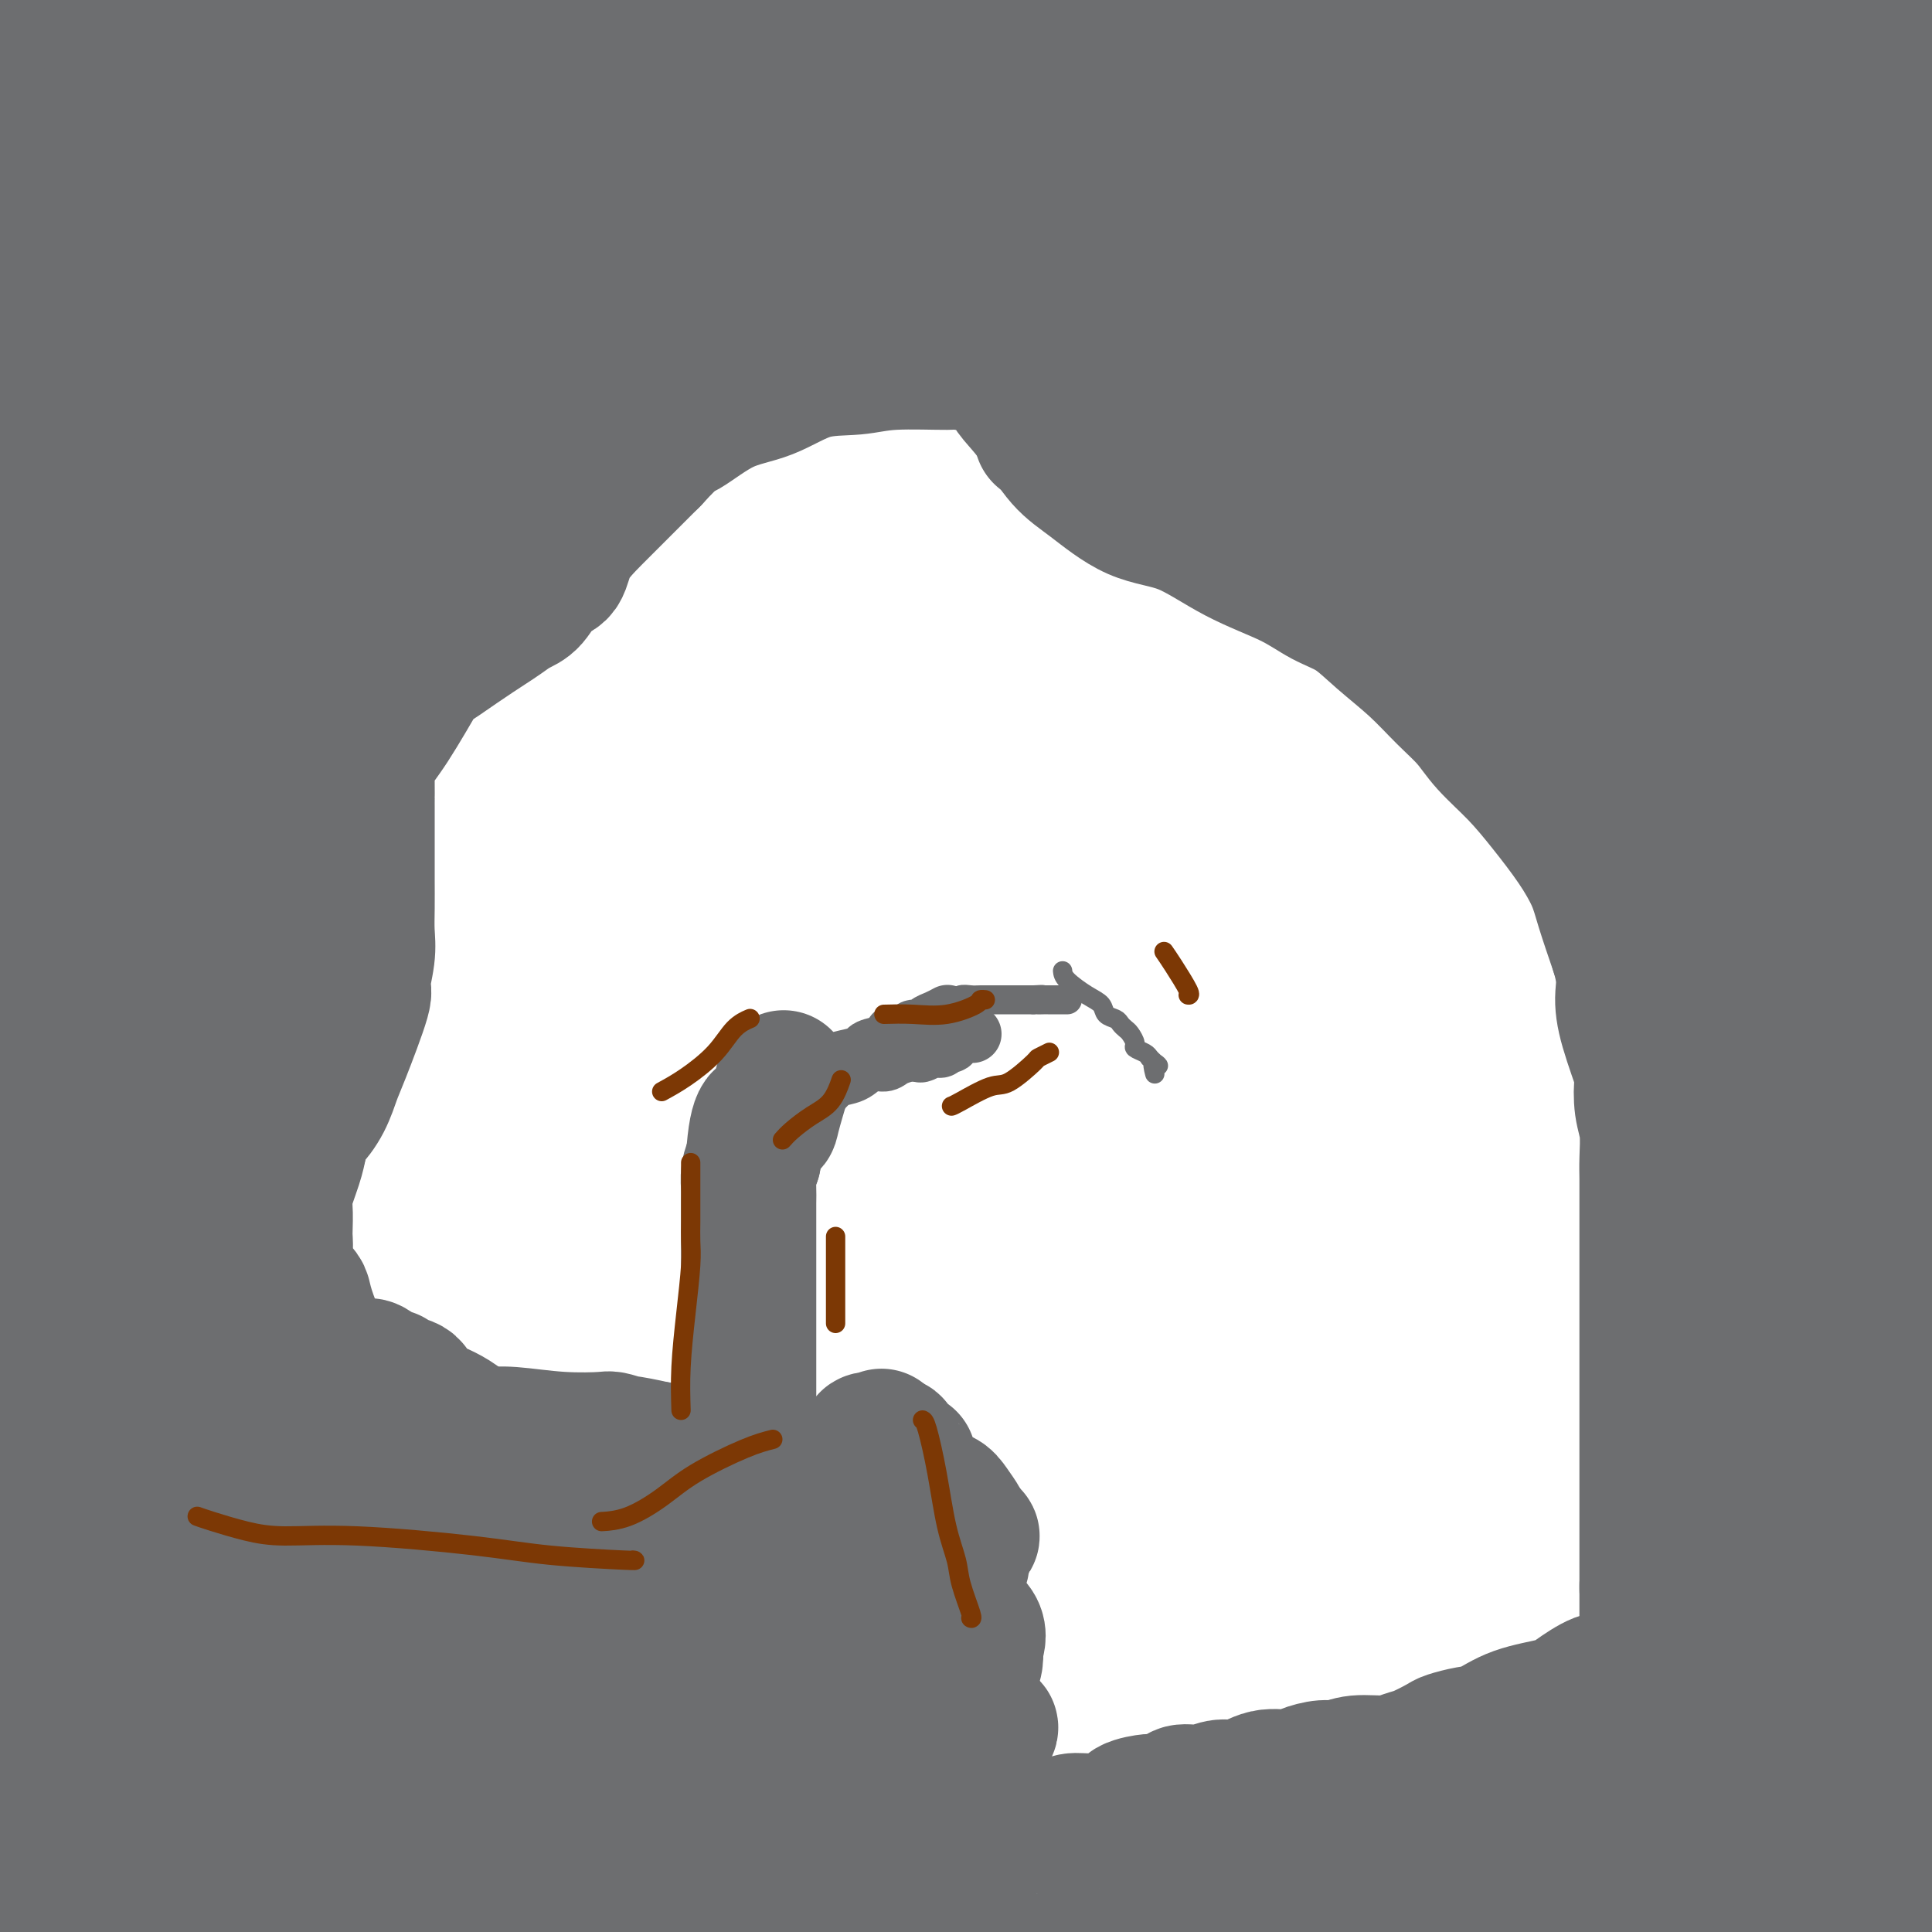 <svg viewBox='0 0 400 400' version='1.1' xmlns='http://www.w3.org/2000/svg' xmlns:xlink='http://www.w3.org/1999/xlink'><g fill='none' stroke='#6D6E70' stroke-width='28' stroke-linecap='round' stroke-linejoin='round'><path d='M79,317c-0.055,-2.464 -0.111,-4.928 0,-8c0.111,-3.072 0.387,-6.753 0,-9c-0.387,-2.247 -1.437,-3.061 -2,-4c-0.563,-0.939 -0.638,-2.003 -1,-3c-0.362,-0.997 -1.012,-1.928 -2,-3c-0.988,-1.072 -2.315,-2.286 -4,-5c-1.685,-2.714 -3.730,-6.927 -5,-10c-1.270,-3.073 -1.766,-5.007 -2,-6c-0.234,-0.993 -0.206,-1.046 -1,-2c-0.794,-0.954 -2.408,-2.809 -3,-4c-0.592,-1.191 -0.160,-1.719 0,-3c0.160,-1.281 0.050,-3.315 0,-4c-0.050,-0.685 -0.038,-0.021 0,-1c0.038,-0.979 0.103,-3.603 0,-5c-0.103,-1.397 -0.374,-1.568 0,-3c0.374,-1.432 1.393,-4.123 2,-6c0.607,-1.877 0.804,-2.938 1,-4'/><path d='M62,237c0.764,-4.984 1.173,-4.443 2,-5c0.827,-0.557 2.073,-2.211 3,-4c0.927,-1.789 1.534,-3.713 2,-5c0.466,-1.287 0.790,-1.936 2,-5c1.210,-3.064 3.305,-8.544 4,-11c0.695,-2.456 -0.010,-1.887 0,-3c0.010,-1.113 0.735,-3.907 1,-6c0.265,-2.093 0.071,-3.485 0,-5c-0.071,-1.515 -0.019,-3.154 0,-5c0.019,-1.846 0.005,-3.899 0,-6c-0.005,-2.101 -0.001,-4.251 0,-5c0.001,-0.749 -0.000,-0.096 0,-2c0.000,-1.904 0.001,-6.364 0,-8c-0.001,-1.636 -0.005,-0.447 0,-1c0.005,-0.553 0.019,-2.846 0,-4c-0.019,-1.154 -0.073,-1.168 0,-2c0.073,-0.832 0.271,-2.483 1,-4c0.729,-1.517 1.987,-2.900 4,-6c2.013,-3.100 4.779,-7.919 6,-10c1.221,-2.081 0.896,-1.426 2,-2c1.104,-0.574 3.636,-2.378 6,-4c2.364,-1.622 4.561,-3.061 6,-4c1.439,-0.939 2.119,-1.376 3,-2c0.881,-0.624 1.963,-1.435 3,-2c1.037,-0.565 2.029,-0.883 3,-2c0.971,-1.117 1.920,-3.031 3,-4c1.080,-0.969 2.289,-0.992 3,-2c0.711,-1.008 0.922,-3.002 2,-5c1.078,-1.998 3.021,-3.999 5,-6c1.979,-2.001 3.994,-4.000 6,-6c2.006,-2.000 4.003,-4.000 6,-6'/><path d='M135,95c5.084,-5.574 5.292,-5.009 7,-6c1.708,-0.991 4.914,-3.537 8,-5c3.086,-1.463 6.051,-1.842 9,-3c2.949,-1.158 5.883,-3.096 9,-4c3.117,-0.904 6.419,-0.773 9,-1c2.581,-0.227 4.442,-0.812 8,-1c3.558,-0.188 8.814,0.020 11,0c2.186,-0.020 1.301,-0.270 3,0c1.699,0.270 5.983,1.058 8,2c2.017,0.942 1.768,2.038 2,3c0.232,0.962 0.946,1.792 2,3c1.054,1.208 2.448,2.796 4,5c1.552,2.204 3.263,5.026 5,7c1.737,1.974 3.499,3.101 6,5c2.501,1.899 5.742,4.571 9,6c3.258,1.429 6.534,1.616 10,3c3.466,1.384 7.124,3.964 11,6c3.876,2.036 7.970,3.526 11,5c3.030,1.474 4.994,2.932 7,4c2.006,1.068 4.052,1.748 6,3c1.948,1.252 3.796,3.078 6,5c2.204,1.922 4.762,3.940 7,6c2.238,2.060 4.154,4.162 6,6c1.846,1.838 3.620,3.413 5,5c1.380,1.587 2.366,3.186 4,5c1.634,1.814 3.918,3.843 6,6c2.082,2.157 3.964,4.443 6,7c2.036,2.557 4.226,5.387 6,8c1.774,2.613 3.131,5.011 4,7c0.869,1.989 1.248,3.568 2,6c0.752,2.432 1.876,5.716 3,9'/><path d='M335,197c1.607,5.159 1.123,7.058 1,9c-0.123,1.942 0.114,3.928 1,7c0.886,3.072 2.419,7.231 3,9c0.581,1.769 0.208,1.147 0,2c-0.208,0.853 -0.252,3.181 0,5c0.252,1.819 0.800,3.129 1,5c0.200,1.871 0.054,4.304 0,6c-0.054,1.696 -0.014,2.656 0,4c0.014,1.344 0.004,3.073 0,4c-0.004,0.927 -0.001,1.053 0,2c0.001,0.947 0.000,2.713 0,4c-0.000,1.287 -0.000,2.093 0,3c0.000,0.907 0.000,1.916 0,4c-0.000,2.084 -0.000,5.242 0,7c0.000,1.758 0.000,2.115 0,3c-0.000,0.885 -0.000,2.298 0,4c0.000,1.702 0.000,3.695 0,5c-0.000,1.305 -0.000,1.923 0,4c0.000,2.077 0.000,5.612 0,7c-0.000,1.388 -0.000,0.627 0,1c0.000,0.373 0.000,1.878 0,4c-0.000,2.122 -0.000,4.861 0,6c0.000,1.139 0.000,0.678 0,1c-0.000,0.322 -0.000,1.427 0,3c0.000,1.573 0.000,3.613 0,5c-0.000,1.387 -0.000,2.122 0,3c0.000,0.878 0.000,1.901 0,3c-0.000,1.099 0.000,2.274 0,3c0.000,0.726 0.000,1.003 0,2c0.000,0.997 0.000,2.713 0,4c0.000,1.287 0.000,2.143 0,3'/><path d='M341,329c-0.000,14.908 -0.000,4.677 0,1c0.000,-3.677 0.000,-0.801 0,1c-0.000,1.801 -0.000,2.528 0,3c0.000,0.472 0.000,0.690 0,1c-0.000,0.310 -0.000,0.713 0,1c0.000,0.287 0.000,0.458 0,1c-0.000,0.542 -0.001,1.454 0,2c0.001,0.546 0.003,0.728 0,1c-0.003,0.272 -0.010,0.636 0,1c0.010,0.364 0.036,0.727 0,1c-0.036,0.273 -0.133,0.455 0,1c0.133,0.545 0.497,1.455 0,2c-0.497,0.545 -1.856,0.727 -3,1c-1.144,0.273 -2.072,0.636 -3,1'/><path d='M335,347c-1.567,0.690 -2.484,0.416 -4,1c-1.516,0.584 -3.629,2.026 -5,3c-1.371,0.974 -1.999,1.480 -4,2c-2.001,0.520 -5.374,1.056 -8,2c-2.626,0.944 -4.506,2.298 -6,3c-1.494,0.702 -2.601,0.751 -4,1c-1.399,0.249 -3.089,0.698 -4,1c-0.911,0.302 -1.044,0.458 -2,1c-0.956,0.542 -2.735,1.470 -4,2c-1.265,0.530 -2.017,0.663 -3,1c-0.983,0.337 -2.196,0.877 -4,1c-1.804,0.123 -4.200,-0.173 -6,0c-1.800,0.173 -3.005,0.815 -4,1c-0.995,0.185 -1.781,-0.086 -3,0c-1.219,0.086 -2.871,0.530 -4,1c-1.129,0.470 -1.736,0.967 -3,1c-1.264,0.033 -3.186,-0.398 -5,0c-1.814,0.398 -3.519,1.626 -5,2c-1.481,0.374 -2.738,-0.106 -4,0c-1.262,0.106 -2.531,0.798 -4,1c-1.469,0.202 -3.140,-0.088 -4,0c-0.860,0.088 -0.909,0.552 -2,1c-1.091,0.448 -3.226,0.881 -4,1c-0.774,0.119 -0.189,-0.074 -1,0c-0.811,0.074 -3.020,0.416 -4,1c-0.980,0.584 -0.731,1.410 -2,2c-1.269,0.590 -4.055,0.943 -6,1c-1.945,0.057 -3.047,-0.180 -4,0c-0.953,0.180 -1.757,0.779 -3,1c-1.243,0.221 -2.927,0.063 -4,0c-1.073,-0.063 -1.537,-0.032 -2,0'/><path d='M213,378c-12.705,2.166 -5.467,0.580 -3,0c2.467,-0.580 0.162,-0.155 -1,0c-1.162,0.155 -1.181,0.041 -2,0c-0.819,-0.041 -2.437,-0.010 -4,0c-1.563,0.010 -3.069,-0.001 -4,0c-0.931,0.001 -1.287,0.012 -2,0c-0.713,-0.012 -1.784,-0.049 -3,0c-1.216,0.049 -2.578,0.182 -4,0c-1.422,-0.182 -2.902,-0.679 -4,-1c-1.098,-0.321 -1.812,-0.464 -3,-1c-1.188,-0.536 -2.849,-1.463 -4,-2c-1.151,-0.537 -1.791,-0.682 -3,-1c-1.209,-0.318 -2.987,-0.807 -4,-1c-1.013,-0.193 -1.263,-0.090 -2,-1c-0.737,-0.910 -1.963,-2.833 -3,-4c-1.037,-1.167 -1.886,-1.577 -2,-2c-0.114,-0.423 0.506,-0.860 0,-2c-0.506,-1.140 -2.140,-2.984 -3,-4c-0.860,-1.016 -0.948,-1.204 -1,-2c-0.052,-0.796 -0.067,-2.201 -1,-3c-0.933,-0.799 -2.782,-0.992 -4,-2c-1.218,-1.008 -1.803,-2.831 -3,-4c-1.197,-1.169 -3.005,-1.685 -5,-2c-1.995,-0.315 -4.176,-0.428 -6,-1c-1.824,-0.572 -3.293,-1.602 -5,-2c-1.707,-0.398 -3.654,-0.162 -5,0c-1.346,0.162 -2.090,0.251 -3,0c-0.910,-0.251 -1.986,-0.840 -3,-1c-1.014,-0.160 -1.965,0.111 -3,0c-1.035,-0.111 -2.153,-0.603 -3,-1c-0.847,-0.397 -1.424,-0.698 -2,-1'/><path d='M118,340c-5.604,-1.320 -2.114,-0.621 -2,-1c0.114,-0.379 -3.149,-1.835 -5,-3c-1.851,-1.165 -2.292,-2.038 -3,-3c-0.708,-0.962 -1.685,-2.012 -3,-3c-1.315,-0.988 -2.968,-1.914 -4,-3c-1.032,-1.086 -1.443,-2.334 -2,-3c-0.557,-0.666 -1.261,-0.751 -2,-1c-0.739,-0.249 -1.513,-0.661 -3,-1c-1.487,-0.339 -3.687,-0.606 -6,-2c-2.313,-1.394 -4.738,-3.914 -8,-8c-3.262,-4.086 -7.361,-9.739 -9,-12c-1.639,-2.261 -0.820,-1.131 0,0'/><path d='M299,16c0.135,-0.759 0.269,-1.519 0,1c-0.269,2.519 -0.942,8.315 -2,11c-1.058,2.685 -2.503,2.257 -3,3c-0.497,0.743 -0.048,2.655 0,4c0.048,1.345 -0.305,2.122 0,3c0.305,0.878 1.267,1.857 11,3c9.733,1.143 28.236,2.450 37,2c8.764,-0.450 7.787,-2.658 13,-6c5.213,-3.342 16.615,-7.817 25,-12c8.385,-4.183 13.751,-8.073 18,-12c4.249,-3.927 7.379,-7.890 9,-10c1.621,-2.110 1.732,-2.367 2,-3c0.268,-0.633 0.693,-1.640 0,-2c-0.693,-0.360 -2.504,-0.072 -5,0c-2.496,0.072 -5.675,-0.073 -9,0c-3.325,0.073 -6.794,0.365 -10,2c-3.206,1.635 -6.148,4.614 -9,7c-2.852,2.386 -5.614,4.181 -8,7c-2.386,2.819 -4.396,6.663 -6,11c-1.604,4.337 -2.802,9.169 -4,14'/><path d='M358,39c-2.166,7.011 -2.579,12.039 -3,18c-0.421,5.961 -0.848,12.854 -1,18c-0.152,5.146 -0.028,8.545 0,12c0.028,3.455 -0.042,6.965 0,9c0.042,2.035 0.194,2.595 0,3c-0.194,0.405 -0.734,0.655 1,1c1.734,0.345 5.742,0.787 9,-1c3.258,-1.787 5.765,-5.801 8,-9c2.235,-3.199 4.198,-5.583 6,-8c1.802,-2.417 3.445,-4.866 4,-7c0.555,-2.134 0.023,-3.954 0,-6c-0.023,-2.046 0.463,-4.317 0,-7c-0.463,-2.683 -1.874,-5.776 -4,-10c-2.126,-4.224 -4.965,-9.578 -8,-14c-3.035,-4.422 -6.264,-7.912 -9,-11c-2.736,-3.088 -4.980,-5.774 -6,-6c-1.020,-0.226 -0.818,2.010 -1,0c-0.182,-2.010 -0.749,-8.265 0,2c0.749,10.265 2.815,37.049 4,48c1.185,10.951 1.487,6.068 4,20c2.513,13.932 7.235,46.678 9,60c1.765,13.322 0.574,7.218 2,19c1.426,11.782 5.468,41.449 9,61c3.532,19.551 6.554,28.986 8,35c1.446,6.014 1.318,8.608 2,15c0.682,6.392 2.175,16.582 3,25c0.825,8.418 0.981,15.062 1,21c0.019,5.938 -0.098,11.169 0,15c0.098,3.831 0.411,6.262 0,7c-0.411,0.738 -1.546,-0.218 -2,-2c-0.454,-1.782 -0.227,-4.391 0,-7'/><path d='M394,340c-0.321,-7.697 -0.122,-22.439 0,-30c0.122,-7.561 0.169,-7.939 0,-14c-0.169,-6.061 -0.553,-17.804 0,-28c0.553,-10.196 2.043,-18.846 3,-27c0.957,-8.154 1.382,-15.813 2,-21c0.618,-5.187 1.431,-7.903 2,-15c0.569,-7.097 0.894,-18.575 1,-29c0.106,-10.425 -0.008,-19.797 0,-26c0.008,-6.203 0.139,-9.235 0,-16c-0.139,-6.765 -0.549,-17.262 0,-29c0.549,-11.738 2.056,-24.718 3,-31c0.944,-6.282 1.323,-5.867 2,-8c0.677,-2.133 1.650,-6.813 2,-9c0.350,-2.187 0.077,-1.881 0,-1c-0.077,0.881 0.042,2.337 0,8c-0.042,5.663 -0.246,15.532 -1,26c-0.754,10.468 -2.058,21.534 -3,33c-0.942,11.466 -1.520,23.332 -2,33c-0.480,9.668 -0.860,17.138 -1,30c-0.140,12.862 -0.038,31.115 0,45c0.038,13.885 0.013,23.403 0,29c-0.013,5.597 -0.015,7.274 0,12c0.015,4.726 0.047,12.501 0,21c-0.047,8.499 -0.172,17.721 0,22c0.172,4.279 0.640,3.614 0,7c-0.640,3.386 -2.390,10.822 -4,17c-1.610,6.178 -3.081,11.099 -6,19c-2.919,7.901 -7.286,18.781 -9,24c-1.714,5.219 -0.775,4.777 -1,7c-0.225,2.223 -1.612,7.112 -3,12'/><path d='M379,401c-3.559,12.503 -0.958,4.262 0,2c0.958,-2.262 0.271,1.456 0,3c-0.271,1.544 -0.125,0.915 0,-3c0.125,-3.915 0.231,-11.117 1,-19c0.769,-7.883 2.201,-16.446 3,-24c0.799,-7.554 0.966,-14.100 1,-21c0.034,-6.900 -0.065,-14.155 0,-23c0.065,-8.845 0.294,-19.282 0,-28c-0.294,-8.718 -1.110,-15.718 1,-28c2.110,-12.282 7.146,-29.848 9,-38c1.854,-8.152 0.525,-6.891 2,-11c1.475,-4.109 5.754,-13.588 8,-18c2.246,-4.412 2.459,-3.756 3,-4c0.541,-0.244 1.409,-1.387 2,-2c0.591,-0.613 0.903,-0.695 1,0c0.097,0.695 -0.022,2.169 0,5c0.022,2.831 0.183,7.020 0,12c-0.183,4.980 -0.711,10.751 -2,18c-1.289,7.249 -3.338,15.975 -5,24c-1.662,8.025 -2.936,15.347 -5,23c-2.064,7.653 -4.916,15.635 -7,23c-2.084,7.365 -3.398,14.112 -6,24c-2.602,9.888 -6.492,22.917 -8,29c-1.508,6.083 -0.636,5.221 -1,7c-0.364,1.779 -1.965,6.198 -6,13c-4.035,6.802 -10.504,15.988 -14,21c-3.496,5.012 -4.018,5.849 -6,8c-1.982,2.151 -5.423,5.614 -9,8c-3.577,2.386 -7.288,3.693 -11,5'/><path d='M330,407c-3.546,2.341 -2.409,1.692 -2,0c0.409,-1.692 0.092,-4.429 0,-7c-0.092,-2.571 0.040,-4.978 1,-9c0.960,-4.022 2.748,-9.658 7,-18c4.252,-8.342 10.968,-19.388 14,-24c3.032,-4.612 2.382,-2.790 4,-7c1.618,-4.210 5.506,-14.453 7,-19c1.494,-4.547 0.596,-3.398 1,-6c0.404,-2.602 2.112,-8.954 3,-15c0.888,-6.046 0.957,-11.787 2,-23c1.043,-11.213 3.059,-27.897 4,-36c0.941,-8.103 0.807,-7.626 1,-11c0.193,-3.374 0.714,-10.598 2,-16c1.286,-5.402 3.336,-8.982 5,-13c1.664,-4.018 2.942,-8.474 4,-12c1.058,-3.526 1.896,-6.123 3,-9c1.104,-2.877 2.475,-6.034 3,-8c0.525,-1.966 0.205,-2.742 0,-3c-0.205,-0.258 -0.296,0.003 -1,0c-0.704,-0.003 -2.020,-0.269 -3,0c-0.980,0.269 -1.625,1.072 -2,3c-0.375,1.928 -0.479,4.980 -1,9c-0.521,4.020 -1.460,9.007 -2,17c-0.540,7.993 -0.680,18.992 -1,28c-0.320,9.008 -0.821,16.024 -1,29c-0.179,12.976 -0.038,31.911 0,41c0.038,9.089 -0.028,8.332 0,12c0.028,3.668 0.151,11.762 0,18c-0.151,6.238 -0.575,10.619 -1,15'/><path d='M377,343c-0.580,25.028 -0.529,16.098 -1,15c-0.471,-1.098 -1.465,5.636 -2,9c-0.535,3.364 -0.611,3.357 -1,7c-0.389,3.643 -1.091,10.937 -2,14c-0.909,3.063 -2.027,1.896 -3,3c-0.973,1.104 -1.802,4.479 -2,6c-0.198,1.521 0.235,1.189 0,1c-0.235,-0.189 -1.138,-0.233 0,-4c1.138,-3.767 4.318,-11.255 7,-18c2.682,-6.745 4.865,-12.746 7,-19c2.135,-6.254 4.221,-12.761 6,-18c1.779,-5.239 3.252,-9.211 4,-13c0.748,-3.789 0.773,-7.394 1,-11c0.227,-3.606 0.657,-7.213 -2,-17c-2.657,-9.787 -8.400,-25.753 -12,-38c-3.600,-12.247 -5.055,-20.775 -6,-25c-0.945,-4.225 -1.378,-4.146 -3,-11c-1.622,-6.854 -4.434,-20.641 -6,-30c-1.566,-9.359 -1.888,-14.289 -2,-18c-0.112,-3.711 -0.015,-6.201 0,-9c0.015,-2.799 -0.050,-5.906 0,-12c0.050,-6.094 0.217,-15.174 0,-19c-0.217,-3.826 -0.817,-2.398 0,-4c0.817,-1.602 3.053,-6.236 4,-8c0.947,-1.764 0.606,-0.659 1,-1c0.394,-0.341 1.523,-2.127 2,-3c0.477,-0.873 0.303,-0.832 1,0c0.697,0.832 2.265,2.455 4,5c1.735,2.545 3.639,6.013 5,11c1.361,4.987 2.181,11.494 3,18'/><path d='M380,154c0.868,6.481 1.537,13.682 2,22c0.463,8.318 0.718,17.753 1,27c0.282,9.247 0.590,18.305 0,26c-0.590,7.695 -2.077,14.028 -4,27c-1.923,12.972 -4.281,32.585 -5,41c-0.719,8.415 0.200,5.634 0,13c-0.200,7.366 -1.518,24.881 -2,33c-0.482,8.119 -0.129,6.844 0,10c0.129,3.156 0.035,10.744 0,18c-0.035,7.256 -0.009,14.178 0,17c0.009,2.822 0.002,1.542 0,2c-0.002,0.458 -0.000,2.655 0,4c0.000,1.345 -0.001,1.840 0,2c0.001,0.160 0.006,-0.015 0,-4c-0.006,-3.985 -0.023,-11.782 0,-20c0.023,-8.218 0.087,-16.859 1,-26c0.913,-9.141 2.675,-18.782 4,-28c1.325,-9.218 2.211,-18.012 3,-26c0.789,-7.988 1.480,-15.169 2,-21c0.520,-5.831 0.870,-10.311 1,-14c0.130,-3.689 0.040,-6.588 0,-8c-0.040,-1.412 -0.031,-1.338 0,-2c0.031,-0.662 0.083,-2.059 0,-4c-0.083,-1.941 -0.302,-4.426 -1,-6c-0.698,-1.574 -1.875,-2.238 -3,-7c-1.125,-4.762 -2.199,-13.621 -3,-18c-0.801,-4.379 -1.328,-4.277 -2,-7c-0.672,-2.723 -1.489,-8.272 -2,-12c-0.511,-3.728 -0.718,-5.637 -1,-8c-0.282,-2.363 -0.641,-5.182 -1,-8'/><path d='M370,177c-2.687,-11.814 -2.903,-8.350 -3,-7c-0.097,1.350 -0.075,0.584 -1,0c-0.925,-0.584 -2.796,-0.987 -4,-1c-1.204,-0.013 -1.742,0.364 -2,0c-0.258,-0.364 -0.236,-1.468 -1,0c-0.764,1.468 -2.314,5.508 -3,7c-0.686,1.492 -0.510,0.436 -1,7c-0.490,6.564 -1.648,20.746 -2,27c-0.352,6.254 0.102,4.579 0,12c-0.102,7.421 -0.759,23.940 -1,31c-0.241,7.060 -0.064,4.663 0,8c0.064,3.337 0.016,12.409 0,18c-0.016,5.591 -0.000,7.702 0,14c0.000,6.298 -0.015,16.782 0,22c0.015,5.218 0.062,5.171 0,7c-0.062,1.829 -0.231,5.534 1,12c1.231,6.466 3.864,15.693 5,20c1.136,4.307 0.776,3.695 1,6c0.224,2.305 1.030,7.526 2,11c0.970,3.474 2.102,5.200 3,8c0.898,2.800 1.562,6.675 2,9c0.438,2.325 0.651,3.100 1,4c0.349,0.900 0.833,1.923 1,3c0.167,1.077 0.017,2.206 0,1c-0.017,-1.206 0.101,-4.749 0,-10c-0.101,-5.251 -0.419,-12.212 0,-19c0.419,-6.788 1.574,-13.405 2,-26c0.426,-12.595 0.122,-31.170 0,-41c-0.122,-9.830 -0.061,-10.915 0,-12'/><path d='M370,288c0.245,-21.117 -0.141,-20.410 0,-25c0.141,-4.590 0.809,-14.477 1,-22c0.191,-7.523 -0.096,-12.682 0,-17c0.096,-4.318 0.576,-7.794 1,-12c0.424,-4.206 0.792,-9.140 1,-11c0.208,-1.860 0.256,-0.645 0,-1c-0.256,-0.355 -0.815,-2.278 0,-1c0.815,1.278 3.004,5.758 4,8c0.996,2.242 0.800,2.247 2,7c1.200,4.753 3.796,14.256 6,23c2.204,8.744 4.016,16.731 5,25c0.984,8.269 1.139,16.820 2,25c0.861,8.180 2.427,15.989 3,22c0.573,6.011 0.152,10.226 0,18c-0.152,7.774 -0.037,19.108 0,24c0.037,4.892 -0.005,3.341 0,7c0.005,3.659 0.058,12.526 0,18c-0.058,5.474 -0.225,7.553 0,9c0.225,1.447 0.842,2.260 0,5c-0.842,2.740 -3.144,7.405 -5,10c-1.856,2.595 -3.267,3.118 -4,4c-0.733,0.882 -0.787,2.121 -1,3c-0.213,0.879 -0.585,1.398 -2,4c-1.415,2.602 -3.873,7.286 -5,9c-1.127,1.714 -0.922,0.457 -2,1c-1.078,0.543 -3.438,2.886 -6,4c-2.562,1.114 -5.326,1.000 -8,2c-2.674,1.000 -5.258,3.115 -8,4c-2.742,0.885 -5.640,0.538 -11,1c-5.360,0.462 -13.180,1.731 -21,3'/><path d='M322,435c-6.290,1.072 -6.014,1.751 -9,2c-2.986,0.249 -9.234,0.066 -15,0c-5.766,-0.066 -11.052,-0.016 -16,0c-4.948,0.016 -9.560,-0.003 -13,0c-3.440,0.003 -5.709,0.029 -8,0c-2.291,-0.029 -4.606,-0.111 -6,0c-1.394,0.111 -1.868,0.417 -2,0c-0.132,-0.417 0.079,-1.555 0,-3c-0.079,-1.445 -0.449,-3.196 3,-5c3.449,-1.804 10.716,-3.662 19,-6c8.284,-2.338 17.584,-5.156 27,-9c9.416,-3.844 18.947,-8.715 28,-13c9.053,-4.285 17.629,-7.983 26,-11c8.371,-3.017 16.536,-5.352 24,-8c7.464,-2.648 14.228,-5.610 19,-8c4.772,-2.390 7.553,-4.210 10,-6c2.447,-1.790 4.561,-3.552 6,-5c1.439,-1.448 2.205,-2.583 2,-3c-0.205,-0.417 -1.379,-0.117 -4,0c-2.621,0.117 -6.690,0.049 -10,0c-3.310,-0.049 -5.862,-0.081 -9,0c-3.138,0.081 -6.861,0.275 -11,1c-4.139,0.725 -8.695,1.982 -13,3c-4.305,1.018 -8.358,1.798 -12,3c-3.642,1.202 -6.873,2.827 -11,4c-4.127,1.173 -9.150,1.893 -13,3c-3.850,1.107 -6.529,2.602 -10,4c-3.471,1.398 -7.736,2.699 -12,4'/><path d='M312,382c-12.757,3.933 -9.148,3.264 -10,4c-0.852,0.736 -6.165,2.877 -10,4c-3.835,1.123 -6.194,1.228 -9,2c-2.806,0.772 -6.061,2.212 -9,3c-2.939,0.788 -5.561,0.926 -9,2c-3.439,1.074 -7.694,3.086 -10,4c-2.306,0.914 -2.661,0.731 -4,1c-1.339,0.269 -3.660,0.990 -7,2c-3.340,1.010 -7.698,2.308 -10,3c-2.302,0.692 -2.549,0.777 -3,1c-0.451,0.223 -1.108,0.584 -2,1c-0.892,0.416 -2.019,0.888 -3,1c-0.981,0.112 -1.815,-0.137 -3,0c-1.185,0.137 -2.721,0.661 -1,0c1.721,-0.661 6.698,-2.506 12,-4c5.302,-1.494 10.927,-2.635 17,-4c6.073,-1.365 12.592,-2.953 19,-4c6.408,-1.047 12.705,-1.553 23,-3c10.295,-1.447 24.587,-3.836 31,-5c6.413,-1.164 4.948,-1.104 10,-2c5.052,-0.896 16.621,-2.748 24,-4c7.379,-1.252 10.569,-1.905 12,-2c1.431,-0.095 1.102,0.367 4,0c2.898,-0.367 9.024,-1.562 12,-2c2.976,-0.438 2.801,-0.118 4,0c1.199,0.118 3.771,0.034 5,0c1.229,-0.034 1.114,-0.017 1,0'/><path d='M396,380c18.869,-2.791 3.040,-0.769 -4,0c-7.040,0.769 -5.292,0.283 -7,0c-1.708,-0.283 -6.874,-0.364 -12,0c-5.126,0.364 -10.213,1.173 -15,2c-4.787,0.827 -9.276,1.673 -14,2c-4.724,0.327 -9.684,0.137 -15,1c-5.316,0.863 -10.987,2.780 -16,4c-5.013,1.220 -9.367,1.744 -14,2c-4.633,0.256 -9.547,0.244 -14,1c-4.453,0.756 -8.447,2.282 -12,3c-3.553,0.718 -6.666,0.630 -10,1c-3.334,0.370 -6.890,1.200 -10,2c-3.110,0.800 -5.773,1.572 -8,2c-2.227,0.428 -4.016,0.514 -7,1c-2.984,0.486 -7.163,1.374 -10,2c-2.837,0.626 -4.333,0.990 -5,1c-0.667,0.010 -0.505,-0.334 -1,0c-0.495,0.334 -1.646,1.346 -3,2c-1.354,0.654 -2.911,0.951 -4,1c-1.089,0.049 -1.709,-0.152 -2,0c-0.291,0.152 -0.254,0.655 0,1c0.254,0.345 0.726,0.533 2,1c1.274,0.467 3.350,1.214 12,2c8.650,0.786 23.875,1.613 30,2c6.125,0.387 3.149,0.335 11,0c7.851,-0.335 26.529,-0.953 36,-2c9.471,-1.047 9.736,-2.524 10,-4'/><path d='M314,407c5.391,-2.384 13.869,-6.344 20,-10c6.131,-3.656 9.916,-7.008 14,-11c4.084,-3.992 8.468,-8.623 13,-13c4.532,-4.377 9.213,-8.501 13,-13c3.787,-4.499 6.682,-9.374 9,-13c2.318,-3.626 4.060,-6.003 6,-11c1.940,-4.997 4.079,-12.615 5,-16c0.921,-3.385 0.625,-2.538 1,-5c0.375,-2.462 1.421,-8.233 2,-13c0.579,-4.767 0.691,-8.530 1,-12c0.309,-3.470 0.815,-6.646 1,-13c0.185,-6.354 0.049,-15.887 0,-20c-0.049,-4.113 -0.012,-2.807 0,-7c0.012,-4.193 -0.001,-13.884 0,-19c0.001,-5.116 0.014,-5.657 0,-11c-0.014,-5.343 -0.056,-15.487 0,-26c0.056,-10.513 0.211,-21.396 0,-33c-0.211,-11.604 -0.789,-23.930 -1,-35c-0.211,-11.070 -0.057,-20.882 0,-30c0.057,-9.118 0.015,-17.540 0,-27c-0.015,-9.460 -0.004,-19.957 0,-25c0.004,-5.043 0.002,-4.631 0,-6c-0.002,-1.369 -0.003,-4.518 0,-7c0.003,-2.482 0.011,-4.298 0,-6c-0.011,-1.702 -0.041,-3.291 0,-4c0.041,-0.709 0.155,-0.538 0,-1c-0.155,-0.462 -0.578,-1.557 -1,0c-0.422,1.557 -0.845,5.765 -1,11c-0.155,5.235 -0.044,11.496 0,19c0.044,7.504 0.022,16.252 0,25'/><path d='M396,75c-0.371,13.070 -0.299,18.746 0,25c0.299,6.254 0.826,13.085 0,25c-0.826,11.915 -3.006,28.914 -4,36c-0.994,7.086 -0.801,4.259 -1,9c-0.199,4.741 -0.788,17.050 -1,22c-0.212,4.950 -0.045,2.539 0,3c0.045,0.461 -0.030,3.792 0,6c0.030,2.208 0.166,3.291 0,2c-0.166,-1.291 -0.633,-4.956 0,-11c0.633,-6.044 2.366,-14.465 4,-23c1.634,-8.535 3.171,-17.182 5,-25c1.829,-7.818 3.952,-14.807 5,-21c1.048,-6.193 1.021,-11.590 1,-20c-0.021,-8.410 -0.034,-19.833 0,-25c0.034,-5.167 0.117,-4.077 0,-6c-0.117,-1.923 -0.433,-6.857 -2,-10c-1.567,-3.143 -4.384,-4.494 -7,-6c-2.616,-1.506 -5.030,-3.166 -7,-4c-1.970,-0.834 -3.496,-0.841 -5,-1c-1.504,-0.159 -2.985,-0.471 -4,0c-1.015,0.471 -1.564,1.726 -3,5c-1.436,3.274 -3.758,8.567 -5,13c-1.242,4.433 -1.404,8.007 -2,12c-0.596,3.993 -1.627,8.406 -2,14c-0.373,5.594 -0.090,12.368 0,17c0.090,4.632 -0.015,7.122 0,14c0.015,6.878 0.148,18.142 0,23c-0.148,4.858 -0.578,3.308 0,6c0.578,2.692 2.165,9.626 3,13c0.835,3.374 0.917,3.187 1,3'/><path d='M372,171c0.887,2.811 1.103,1.839 2,2c0.897,0.161 2.475,1.454 4,0c1.525,-1.454 2.997,-5.656 5,-10c2.003,-4.344 4.539,-8.831 6,-17c1.461,-8.169 1.848,-20.020 2,-25c0.152,-4.980 0.068,-3.090 0,-9c-0.068,-5.910 -0.121,-19.622 -1,-26c-0.879,-6.378 -2.585,-5.424 -4,-8c-1.415,-2.576 -2.541,-8.682 -4,-12c-1.459,-3.318 -3.252,-3.846 -4,-4c-0.748,-0.154 -0.450,0.067 -1,0c-0.550,-0.067 -1.949,-0.421 -3,0c-1.051,0.421 -1.753,1.617 -3,4c-1.247,2.383 -3.038,5.954 -4,11c-0.962,5.046 -1.095,11.566 -1,17c0.095,5.434 0.418,9.781 0,15c-0.418,5.219 -1.576,11.310 -2,16c-0.424,4.690 -0.113,7.979 0,13c0.113,5.021 0.029,11.775 0,16c-0.029,4.225 -0.004,5.920 0,7c0.004,1.080 -0.013,1.543 0,2c0.013,0.457 0.055,0.906 0,1c-0.055,0.094 -0.208,-0.167 2,-4c2.208,-3.833 6.777,-11.238 11,-18c4.223,-6.762 8.098,-12.881 11,-19c2.902,-6.119 4.829,-12.238 6,-18c1.171,-5.762 1.584,-11.167 2,-15c0.416,-3.833 0.833,-6.095 0,-8c-0.833,-1.905 -2.917,-3.452 -5,-5'/><path d='M391,77c-1.887,-1.327 -4.104,-2.144 -7,-3c-2.896,-0.856 -6.471,-1.752 -10,-2c-3.529,-0.248 -7.010,0.152 -10,0c-2.990,-0.152 -5.487,-0.857 -8,0c-2.513,0.857 -5.040,3.277 -7,5c-1.960,1.723 -3.352,2.749 -6,6c-2.648,3.251 -6.552,8.728 -9,13c-2.448,4.272 -3.441,7.341 -4,10c-0.559,2.659 -0.683,4.910 -1,7c-0.317,2.090 -0.827,4.020 -1,6c-0.173,1.980 -0.008,4.010 0,5c0.008,0.990 -0.143,0.940 0,1c0.143,0.060 0.578,0.228 3,0c2.422,-0.228 6.832,-0.854 13,-4c6.168,-3.146 14.096,-8.812 20,-14c5.904,-5.188 9.784,-9.899 13,-14c3.216,-4.101 5.767,-7.593 8,-11c2.233,-3.407 4.147,-6.731 5,-10c0.853,-3.269 0.645,-6.484 0,-9c-0.645,-2.516 -1.728,-4.333 -4,-7c-2.272,-2.667 -5.733,-6.183 -10,-9c-4.267,-2.817 -9.339,-4.935 -15,-7c-5.661,-2.065 -11.912,-4.078 -18,-6c-6.088,-1.922 -12.015,-3.753 -18,-5c-5.985,-1.247 -12.030,-1.909 -18,-3c-5.970,-1.091 -11.865,-2.610 -18,-4c-6.135,-1.390 -12.510,-2.651 -18,-3c-5.490,-0.349 -10.093,0.214 -15,0c-4.907,-0.214 -10.116,-1.204 -16,-2c-5.884,-0.796 -12.442,-1.398 -19,-2'/><path d='M221,15c-11.024,-0.615 -13.585,-0.152 -18,0c-4.415,0.152 -10.685,-0.007 -17,0c-6.315,0.007 -12.677,0.178 -19,0c-6.323,-0.178 -12.608,-0.706 -18,0c-5.392,0.706 -9.890,2.646 -15,4c-5.110,1.354 -10.831,2.121 -16,3c-5.169,0.879 -9.787,1.870 -14,3c-4.213,1.130 -8.021,2.398 -12,3c-3.979,0.602 -8.128,0.539 -11,1c-2.872,0.461 -4.466,1.448 -6,2c-1.534,0.552 -3.006,0.670 -4,1c-0.994,0.330 -1.509,0.873 4,0c5.509,-0.873 17.042,-3.163 33,-5c15.958,-1.837 36.340,-3.223 54,-4c17.660,-0.777 32.596,-0.947 54,-1c21.404,-0.053 49.275,0.009 67,0c17.725,-0.009 25.305,-0.091 33,0c7.695,0.091 15.507,0.354 22,1c6.493,0.646 11.668,1.675 14,2c2.332,0.325 1.820,-0.056 2,0c0.180,0.056 1.053,0.547 2,1c0.947,0.453 1.967,0.866 2,1c0.033,0.134 -0.921,-0.011 -3,0c-2.079,0.011 -5.284,0.180 -11,0c-5.716,-0.180 -13.945,-0.708 -25,-2c-11.055,-1.292 -24.938,-3.348 -37,-6c-12.062,-2.652 -22.303,-5.901 -36,-8c-13.697,-2.099 -30.848,-3.050 -48,-4'/><path d='M198,7c-9.216,-0.740 -8.257,-0.591 -14,-1c-5.743,-0.409 -18.187,-1.378 -28,-2c-9.813,-0.622 -16.996,-0.899 -25,-1c-8.004,-0.101 -16.830,-0.027 -24,0c-7.170,0.027 -12.685,0.008 -21,0c-8.315,-0.008 -19.431,-0.006 -27,0c-7.569,0.006 -11.590,0.016 -14,0c-2.410,-0.016 -3.210,-0.059 -6,0c-2.790,0.059 -7.572,0.220 -10,0c-2.428,-0.220 -2.503,-0.820 -1,-1c1.503,-0.180 4.584,0.058 10,0c5.416,-0.058 13.165,-0.414 20,0c6.835,0.414 12.755,1.599 33,4c20.245,2.401 54.817,6.020 70,8c15.183,1.980 10.979,2.323 28,3c17.021,0.677 55.268,1.689 73,2c17.732,0.311 14.950,-0.080 23,0c8.050,0.080 26.934,0.632 40,1c13.066,0.368 20.316,0.554 29,2c8.684,1.446 18.802,4.152 23,5c4.198,0.848 2.476,-0.163 2,0c-0.476,0.163 0.295,1.501 1,2c0.705,0.499 1.344,0.159 -1,0c-2.344,-0.159 -7.669,-0.135 -9,0c-1.331,0.135 1.334,0.383 -6,0c-7.334,-0.383 -24.667,-1.395 -35,-2c-10.333,-0.605 -13.667,-0.802 -17,-1'/><path d='M312,26c-15.727,-1.245 -21.044,-2.857 -36,-5c-14.956,-2.143 -39.550,-4.816 -51,-6c-11.450,-1.184 -9.755,-0.877 -17,-2c-7.245,-1.123 -23.429,-3.674 -37,-5c-13.571,-1.326 -24.529,-1.427 -40,-2c-15.471,-0.573 -35.454,-1.619 -45,-2c-9.546,-0.381 -8.655,-0.098 -12,0c-3.345,0.098 -10.926,0.009 -17,0c-6.074,-0.009 -10.641,0.061 -11,0c-0.359,-0.061 3.492,-0.253 11,0c7.508,0.253 18.675,0.952 31,2c12.325,1.048 25.808,2.444 43,4c17.192,1.556 38.093,3.270 55,5c16.907,1.730 29.819,3.474 53,4c23.181,0.526 56.632,-0.168 79,0c22.368,0.168 33.652,1.196 46,2c12.348,0.804 25.760,1.382 33,2c7.240,0.618 8.308,1.276 11,2c2.692,0.724 7.007,1.514 9,2c1.993,0.486 1.663,0.669 2,1c0.337,0.331 1.340,0.810 0,1c-1.340,0.190 -5.023,0.092 -8,0c-2.977,-0.092 -5.248,-0.179 -8,0c-2.752,0.179 -5.985,0.625 -17,0c-11.015,-0.625 -29.812,-2.322 -46,-4c-16.188,-1.678 -29.768,-3.337 -39,-4c-9.232,-0.663 -14.116,-0.332 -19,0'/><path d='M282,21c-27.031,-1.299 -26.108,-0.548 -38,-1c-11.892,-0.452 -36.600,-2.108 -48,-3c-11.400,-0.892 -9.494,-1.020 -14,-1c-4.506,0.020 -15.426,0.187 -27,0c-11.574,-0.187 -23.801,-0.730 -29,-1c-5.199,-0.270 -3.368,-0.269 -4,-1c-0.632,-0.731 -3.726,-2.196 -5,-3c-1.274,-0.804 -0.728,-0.947 0,-1c0.728,-0.053 1.636,-0.015 2,0c0.364,0.015 0.182,0.008 0,0'/><path d='M119,9c0.755,-0.099 1.509,-0.198 6,0c4.491,0.198 12.718,0.694 22,2c9.282,1.306 19.619,3.422 30,5c10.381,1.578 20.808,2.619 34,3c13.192,0.381 29.151,0.102 41,0c11.849,-0.102 19.589,-0.028 33,0c13.411,0.028 32.494,0.011 41,0c8.506,-0.011 6.437,-0.014 10,0c3.563,0.014 12.760,0.047 17,0c4.240,-0.047 3.525,-0.174 2,0c-1.525,0.174 -3.860,0.648 -13,0c-9.140,-0.648 -25.085,-2.419 -41,-3c-15.915,-0.581 -31.801,0.026 -46,0c-14.199,-0.026 -26.711,-0.687 -45,0c-18.289,0.687 -42.353,2.720 -58,4c-15.647,1.280 -22.875,1.807 -27,2c-4.125,0.193 -5.146,0.052 -9,0c-3.854,-0.052 -10.540,-0.014 -14,0c-3.460,0.014 -3.694,0.004 -3,0c0.694,-0.004 2.315,-0.002 9,0c6.685,0.002 18.432,0.003 32,0c13.568,-0.003 28.956,-0.011 44,0c15.044,0.011 29.743,0.041 43,0c13.257,-0.041 25.074,-0.155 37,0c11.926,0.155 23.963,0.577 36,1'/><path d='M300,23c36.309,0.563 26.582,1.472 29,3c2.418,1.528 16.982,3.677 25,5c8.018,1.323 9.492,1.820 11,2c1.508,0.180 3.052,0.044 5,1c1.948,0.956 4.302,3.005 6,4c1.698,0.995 2.742,0.936 0,1c-2.742,0.064 -9.268,0.252 -18,1c-8.732,0.748 -19.668,2.057 -30,3c-10.332,0.943 -20.058,1.522 -34,2c-13.942,0.478 -32.099,0.857 -41,1c-8.901,0.143 -8.545,0.049 -13,0c-4.455,-0.049 -13.719,-0.054 -21,0c-7.281,0.054 -12.579,0.167 -18,0c-5.421,-0.167 -10.966,-0.612 -16,-2c-5.034,-1.388 -9.556,-3.718 -12,-5c-2.444,-1.282 -2.808,-1.517 -3,-2c-0.192,-0.483 -0.212,-1.214 0,-2c0.212,-0.786 0.655,-1.626 6,-3c5.345,-1.374 15.593,-3.282 27,-5c11.407,-1.718 23.973,-3.245 35,-4c11.027,-0.755 20.514,-0.738 31,-1c10.486,-0.262 21.970,-0.802 32,-1c10.030,-0.198 18.606,-0.053 27,0c8.394,0.053 16.604,0.014 24,0c7.396,-0.014 13.977,-0.004 20,0c6.023,0.004 11.490,0.001 16,0c4.510,-0.001 8.065,-0.000 10,0c1.935,0.000 2.252,0.000 3,0c0.748,-0.000 1.928,-0.000 1,0c-0.928,0.000 -3.964,0.000 -7,0'/><path d='M395,21c-4.672,0.050 -13.353,0.177 -23,0c-9.647,-0.177 -20.260,-0.656 -31,-1c-10.740,-0.344 -21.606,-0.554 -30,-1c-8.394,-0.446 -14.315,-1.130 -25,-2c-10.685,-0.870 -26.134,-1.927 -33,-2c-6.866,-0.073 -5.149,0.839 -9,0c-3.851,-0.839 -13.268,-3.430 -19,-5c-5.732,-1.570 -7.777,-2.119 -10,-3c-2.223,-0.881 -4.624,-2.094 -6,-3c-1.376,-0.906 -1.726,-1.503 -2,-2c-0.274,-0.497 -0.470,-0.893 4,-1c4.470,-0.107 13.608,0.074 23,0c9.392,-0.074 19.039,-0.404 29,0c9.961,0.404 20.235,1.542 30,3c9.765,1.458 19.021,3.235 27,4c7.979,0.765 14.682,0.519 24,1c9.318,0.481 21.250,1.688 27,2c5.750,0.312 5.319,-0.270 7,0c1.681,0.270 5.473,1.393 8,2c2.527,0.607 3.789,0.699 5,1c1.211,0.301 2.371,0.813 1,1c-1.371,0.187 -5.275,0.050 -12,0c-6.725,-0.050 -16.273,-0.013 -26,0c-9.727,0.013 -19.634,0.004 -29,0c-9.366,-0.004 -18.192,-0.001 -25,0c-6.808,0.001 -11.598,0.000 -21,0c-9.402,-0.000 -23.416,-0.000 -32,0c-8.584,0.000 -11.738,0.000 -15,0c-3.262,-0.000 -6.631,-0.000 -10,0'/><path d='M222,15c-26.489,0.153 -8.211,0.037 -2,0c6.211,-0.037 0.354,0.007 -1,0c-1.354,-0.007 1.794,-0.065 10,0c8.206,0.065 21.470,0.254 32,1c10.530,0.746 18.326,2.050 33,3c14.674,0.950 36.225,1.547 49,2c12.775,0.453 16.774,0.761 21,1c4.226,0.239 8.677,0.407 12,1c3.323,0.593 5.517,1.609 7,2c1.483,0.391 2.257,0.158 3,0c0.743,-0.158 1.457,-0.239 2,0c0.543,0.239 0.915,0.800 0,1c-0.915,0.200 -3.119,0.040 -8,0c-4.881,-0.040 -12.440,0.041 -20,1c-7.560,0.959 -15.122,2.798 -24,5c-8.878,2.202 -19.072,4.767 -26,7c-6.928,2.233 -10.589,4.133 -13,5c-2.411,0.867 -3.573,0.700 -5,2c-1.427,1.300 -3.118,4.065 -4,5c-0.882,0.935 -0.954,0.038 -1,2c-0.046,1.962 -0.067,6.781 0,9c0.067,2.219 0.221,1.838 1,4c0.779,2.162 2.183,6.869 3,11c0.817,4.131 1.048,7.687 2,11c0.952,3.313 2.625,6.382 4,11c1.375,4.618 2.451,10.784 4,16c1.549,5.216 3.571,9.481 5,12c1.429,2.519 2.265,3.291 4,5c1.735,1.709 4.367,4.354 7,7'/><path d='M317,139c3.949,5.060 5.820,5.709 8,6c2.180,0.291 4.669,0.224 7,1c2.331,0.776 4.504,2.396 6,3c1.496,0.604 2.316,0.193 4,0c1.684,-0.193 4.231,-0.168 6,0c1.769,0.168 2.761,0.480 4,0c1.239,-0.480 2.726,-1.753 4,-3c1.274,-1.247 2.335,-2.469 3,-4c0.665,-1.531 0.934,-3.370 1,-6c0.066,-2.630 -0.072,-6.052 0,-9c0.072,-2.948 0.353,-5.421 -1,-9c-1.353,-3.579 -4.339,-8.265 -7,-12c-2.661,-3.735 -4.996,-6.518 -9,-10c-4.004,-3.482 -9.675,-7.662 -13,-10c-3.325,-2.338 -4.303,-2.833 -5,-3c-0.697,-0.167 -1.114,-0.006 -2,0c-0.886,0.006 -2.240,-0.145 -3,0c-0.760,0.145 -0.927,0.585 -1,0c-0.073,-0.585 -0.051,-2.196 0,1c0.051,3.196 0.130,11.197 0,15c-0.130,3.803 -0.468,3.406 0,7c0.468,3.594 1.741,11.180 3,17c1.259,5.820 2.505,9.875 4,14c1.495,4.125 3.240,8.319 5,12c1.760,3.681 3.535,6.850 5,9c1.465,2.150 2.619,3.282 4,5c1.381,1.718 2.989,4.024 4,5c1.011,0.976 1.426,0.622 2,1c0.574,0.378 1.308,1.486 2,2c0.692,0.514 1.340,0.432 2,0c0.660,-0.432 1.330,-1.216 2,-2'/><path d='M352,169c1.854,-1.323 2.490,-5.129 3,-13c0.510,-7.871 0.894,-19.805 1,-28c0.106,-8.195 -0.065,-12.651 0,-15c0.065,-2.349 0.367,-2.593 0,-6c-0.367,-3.407 -1.402,-9.978 -2,-13c-0.598,-3.022 -0.760,-2.494 -2,-4c-1.240,-1.506 -3.557,-5.046 -6,-7c-2.443,-1.954 -5.011,-2.323 -8,-3c-2.989,-0.677 -6.398,-1.662 -8,-2c-1.602,-0.338 -1.396,-0.028 -2,0c-0.604,0.028 -2.019,-0.225 -3,0c-0.981,0.225 -1.529,0.927 -2,2c-0.471,1.073 -0.865,2.518 -1,6c-0.135,3.482 -0.010,9.000 0,15c0.010,6.000 -0.094,12.483 0,16c0.094,3.517 0.385,4.070 1,7c0.615,2.930 1.554,8.237 3,12c1.446,3.763 3.399,5.982 5,7c1.601,1.018 2.850,0.837 5,1c2.150,0.163 5.202,0.672 8,1c2.798,0.328 5.342,0.476 8,-2c2.658,-2.476 5.429,-7.574 8,-11c2.571,-3.426 4.943,-5.178 6,-8c1.057,-2.822 0.800,-6.714 1,-10c0.200,-3.286 0.858,-5.967 0,-9c-0.858,-3.033 -3.232,-6.417 -6,-10c-2.768,-3.583 -5.930,-7.366 -11,-11c-5.070,-3.634 -12.050,-7.118 -16,-9c-3.950,-1.882 -4.871,-2.160 -8,-3c-3.129,-0.840 -8.465,-2.240 -13,-3c-4.535,-0.760 -8.267,-0.880 -12,-1'/><path d='M301,68c-6.861,-1.077 -7.513,-0.268 -9,0c-1.487,0.268 -3.810,-0.003 -5,0c-1.190,0.003 -1.247,0.282 -2,1c-0.753,0.718 -2.201,1.876 -3,3c-0.799,1.124 -0.950,2.216 -1,3c-0.050,0.784 0.000,1.261 0,3c-0.000,1.739 -0.052,4.742 0,8c0.052,3.258 0.207,6.773 1,9c0.793,2.227 2.223,3.166 6,4c3.777,0.834 9.903,1.561 13,2c3.097,0.439 3.167,0.589 6,0c2.833,-0.589 8.429,-1.917 13,-4c4.571,-2.083 8.117,-4.923 11,-7c2.883,-2.077 5.102,-3.393 7,-6c1.898,-2.607 3.476,-6.505 4,-8c0.524,-1.495 -0.006,-0.586 0,-1c0.006,-0.414 0.548,-2.149 -1,-4c-1.548,-1.851 -5.185,-3.817 -9,-5c-3.815,-1.183 -7.807,-1.585 -12,-2c-4.193,-0.415 -8.585,-0.845 -13,-1c-4.415,-0.155 -8.852,-0.034 -13,0c-4.148,0.034 -8.008,-0.018 -11,0c-2.992,0.018 -5.116,0.107 -7,0c-1.884,-0.107 -3.527,-0.411 -5,0c-1.473,0.411 -2.777,1.536 -4,3c-1.223,1.464 -2.366,3.267 -3,5c-0.634,1.733 -0.758,3.395 -1,5c-0.242,1.605 -0.601,3.152 -1,4c-0.399,0.848 -0.838,0.998 -1,2c-0.162,1.002 -0.046,2.858 0,4c0.046,1.142 0.023,1.571 0,2'/><path d='M261,88c-0.693,3.084 -0.926,2.292 0,3c0.926,0.708 3.012,2.914 6,4c2.988,1.086 6.879,1.050 13,1c6.121,-0.050 14.474,-0.114 20,0c5.526,0.114 8.226,0.406 11,0c2.774,-0.406 5.623,-1.510 8,-3c2.377,-1.490 4.281,-3.367 6,-5c1.719,-1.633 3.253,-3.021 4,-4c0.747,-0.979 0.709,-1.550 1,-2c0.291,-0.450 0.913,-0.779 1,-2c0.087,-1.221 -0.361,-3.335 0,-5c0.361,-1.665 1.532,-2.881 0,-4c-1.532,-1.119 -5.766,-2.142 -8,-3c-2.234,-0.858 -2.469,-1.550 -4,-2c-1.531,-0.450 -4.358,-0.657 -7,-1c-2.642,-0.343 -5.099,-0.823 -8,-1c-2.901,-0.177 -6.245,-0.051 -9,0c-2.755,0.051 -4.921,0.028 -7,0c-2.079,-0.028 -4.072,-0.059 -6,0c-1.928,0.059 -3.790,0.210 -5,1c-1.210,0.790 -1.767,2.220 -3,4c-1.233,1.780 -3.142,3.910 -5,6c-1.858,2.090 -3.664,4.141 -5,6c-1.336,1.859 -2.202,3.528 -3,5c-0.798,1.472 -1.527,2.749 -2,4c-0.473,1.251 -0.691,2.478 -1,4c-0.309,1.522 -0.710,3.339 0,5c0.710,1.661 2.530,3.167 3,4c0.470,0.833 -0.412,0.994 3,2c3.412,1.006 11.118,2.859 16,4c4.882,1.141 6.941,1.571 9,2'/><path d='M289,111c4.446,0.919 3.060,0.217 4,0c0.940,-0.217 4.207,0.053 6,0c1.793,-0.053 2.111,-0.428 3,0c0.889,0.428 2.350,1.657 2,0c-0.350,-1.657 -2.509,-6.202 -3,-8c-0.491,-1.798 0.686,-0.850 -4,-2c-4.686,-1.150 -15.234,-4.399 -20,-6c-4.766,-1.601 -3.750,-1.553 -6,-2c-2.250,-0.447 -7.766,-1.388 -12,-2c-4.234,-0.612 -7.185,-0.896 -10,-1c-2.815,-0.104 -5.492,-0.028 -9,0c-3.508,0.028 -7.846,0.010 -11,0c-3.154,-0.010 -5.124,-0.011 -6,0c-0.876,0.011 -0.659,0.033 -1,0c-0.341,-0.033 -1.241,-0.121 -3,0c-1.759,0.121 -4.378,0.452 -3,0c1.378,-0.452 6.751,-1.688 12,-3c5.249,-1.312 10.372,-2.702 15,-5c4.628,-2.298 8.759,-5.506 12,-8c3.241,-2.494 5.592,-4.276 7,-6c1.408,-1.724 1.872,-3.390 2,-4c0.128,-0.610 -0.081,-0.164 -1,0c-0.919,0.164 -2.548,0.047 -6,0c-3.452,-0.047 -8.726,-0.023 -14,0'/><path d='M243,64c-4.077,0.000 -3.771,0.000 -5,0c-1.229,-0.000 -3.993,-0.002 -7,0c-3.007,0.002 -6.257,0.006 -8,0c-1.743,-0.006 -1.980,-0.023 -3,0c-1.020,0.023 -2.824,0.086 -4,0c-1.176,-0.086 -1.725,-0.322 -1,0c0.725,0.322 2.724,1.201 6,2c3.276,0.799 7.828,1.518 12,2c4.172,0.482 7.964,0.728 12,1c4.036,0.272 8.314,0.568 11,0c2.686,-0.568 3.778,-2.002 5,-3c1.222,-0.998 2.572,-1.559 3,-2c0.428,-0.441 -0.067,-0.763 0,-1c0.067,-0.237 0.696,-0.389 0,-1c-0.696,-0.611 -2.717,-1.680 -6,-2c-3.283,-0.320 -7.827,0.109 -12,0c-4.173,-0.109 -7.973,-0.758 -12,-1c-4.027,-0.242 -8.280,-0.079 -12,0c-3.720,0.079 -6.905,0.073 -11,0c-4.095,-0.073 -9.098,-0.215 -12,0c-2.902,0.215 -3.702,0.786 -4,1c-0.298,0.214 -0.093,0.071 -1,0c-0.907,-0.071 -2.925,-0.069 -2,0c0.925,0.069 4.794,0.204 9,0c4.206,-0.204 8.748,-0.747 13,-2c4.252,-1.253 8.215,-3.215 11,-5c2.785,-1.785 4.393,-3.392 6,-5'/><path d='M231,48c3.087,-2.454 2.305,-3.590 2,-4c-0.305,-0.410 -0.134,-0.093 0,-1c0.134,-0.907 0.229,-3.036 -2,-4c-2.229,-0.964 -6.784,-0.762 -11,-1c-4.216,-0.238 -8.093,-0.915 -13,-1c-4.907,-0.085 -10.844,0.421 -15,0c-4.156,-0.421 -6.530,-1.770 -16,0c-9.470,1.770 -26.036,6.657 -35,10c-8.964,3.343 -10.328,5.141 -19,11c-8.672,5.859 -24.654,15.779 -37,24c-12.346,8.221 -21.055,14.743 -28,21c-6.945,6.257 -12.125,12.250 -17,16c-4.875,3.750 -9.445,5.256 -12,6c-2.555,0.744 -3.094,0.724 -1,0c2.094,-0.724 6.821,-2.152 13,-5c6.179,-2.848 13.812,-7.116 22,-11c8.188,-3.884 16.933,-7.385 26,-12c9.067,-4.615 18.457,-10.346 26,-15c7.543,-4.654 13.240,-8.232 22,-13c8.760,-4.768 20.582,-10.725 28,-15c7.418,-4.275 10.431,-6.867 12,-8c1.569,-1.133 1.694,-0.807 3,-2c1.306,-1.193 3.795,-3.905 5,-4c1.205,-0.095 1.127,2.428 0,4c-1.127,1.572 -3.303,2.192 -6,4c-2.697,1.808 -5.913,4.802 -10,8c-4.087,3.198 -9.043,6.599 -14,10'/><path d='M154,66c-7.001,5.604 -9.504,8.613 -14,12c-4.496,3.387 -10.985,7.150 -16,11c-5.015,3.850 -8.554,7.785 -12,11c-3.446,3.215 -6.798,5.710 -11,9c-4.202,3.290 -9.255,7.375 -12,10c-2.745,2.625 -3.181,3.791 -4,4c-0.819,0.209 -2.021,-0.538 -3,0c-0.979,0.538 -1.737,2.361 -1,1c0.737,-1.361 2.968,-5.908 8,-12c5.032,-6.092 12.866,-13.730 21,-21c8.134,-7.270 16.570,-14.170 24,-20c7.430,-5.830 13.855,-10.588 19,-14c5.145,-3.412 9.012,-5.479 12,-7c2.988,-1.521 5.099,-2.496 6,-3c0.901,-0.504 0.592,-0.538 1,0c0.408,0.538 1.534,1.649 0,3c-1.534,1.351 -5.729,2.943 -11,7c-5.271,4.057 -11.617,10.581 -19,17c-7.383,6.419 -15.803,12.735 -22,19c-6.197,6.265 -10.173,12.481 -16,19c-5.827,6.519 -13.506,13.341 -19,20c-5.494,6.659 -8.803,13.155 -12,19c-3.197,5.845 -6.282,11.038 -8,15c-1.718,3.962 -2.068,6.691 -3,9c-0.932,2.309 -2.446,4.196 -3,5c-0.554,0.804 -0.149,0.524 0,1c0.149,0.476 0.043,1.707 0,1c-0.043,-0.707 -0.021,-3.354 0,-6'/><path d='M59,176c0.220,-2.678 0.771,-7.371 2,-14c1.229,-6.629 3.137,-15.192 6,-23c2.863,-7.808 6.681,-14.859 10,-22c3.319,-7.141 6.138,-14.371 9,-21c2.862,-6.629 5.767,-12.659 8,-18c2.233,-5.341 3.793,-9.995 5,-13c1.207,-3.005 2.060,-4.362 3,-6c0.940,-1.638 1.968,-3.558 2,-2c0.032,1.558 -0.930,6.593 -3,12c-2.070,5.407 -5.248,11.185 -8,18c-2.752,6.815 -5.077,14.668 -8,22c-2.923,7.332 -6.442,14.145 -9,21c-2.558,6.855 -4.154,13.752 -6,19c-1.846,5.248 -3.942,8.845 -6,20c-2.058,11.155 -4.077,29.867 -5,38c-0.923,8.133 -0.752,5.687 -1,12c-0.248,6.313 -0.917,21.387 -2,31c-1.083,9.613 -2.579,13.767 -3,16c-0.421,2.233 0.235,2.547 0,5c-0.235,2.453 -1.359,7.047 -2,9c-0.641,1.953 -0.799,1.265 -1,1c-0.201,-0.265 -0.445,-0.108 -1,0c-0.555,0.108 -1.422,0.166 -3,-6c-1.578,-6.166 -3.869,-18.554 -5,-26c-1.131,-7.446 -1.104,-9.948 -1,-17c0.104,-7.052 0.286,-18.653 -1,-34c-1.286,-15.347 -4.038,-34.440 -5,-43c-0.962,-8.560 -0.132,-6.589 -1,-9c-0.868,-2.411 -3.434,-9.206 -6,-16'/><path d='M27,130c-1.266,-3.047 -1.432,-2.664 -2,-3c-0.568,-0.336 -1.537,-1.392 -2,-1c-0.463,0.392 -0.418,2.232 0,5c0.418,2.768 1.210,6.466 3,12c1.790,5.534 4.577,12.906 6,21c1.423,8.094 1.481,16.910 3,29c1.519,12.090 4.498,27.453 6,38c1.502,10.547 1.526,16.278 2,20c0.474,3.722 1.397,5.436 2,10c0.603,4.564 0.886,11.977 1,16c0.114,4.023 0.060,4.656 0,4c-0.060,-0.656 -0.126,-2.603 0,-9c0.126,-6.397 0.443,-17.246 1,-30c0.557,-12.754 1.355,-27.415 2,-42c0.645,-14.585 1.136,-29.094 2,-43c0.864,-13.906 2.102,-27.209 4,-39c1.898,-11.791 4.456,-22.071 6,-31c1.544,-8.929 2.073,-16.508 3,-22c0.927,-5.492 2.251,-8.897 3,-11c0.749,-2.103 0.922,-2.904 1,-4c0.078,-1.096 0.059,-2.487 0,-2c-0.059,0.487 -0.160,2.854 -1,9c-0.840,6.146 -2.420,16.073 -4,26'/><path d='M63,83c-1.687,10.718 -3.405,21.012 -6,37c-2.595,15.988 -6.068,37.670 -8,48c-1.932,10.330 -2.323,9.307 -3,14c-0.677,4.693 -1.639,15.103 -3,24c-1.361,8.897 -3.121,16.280 -4,22c-0.879,5.720 -0.877,9.777 -1,14c-0.123,4.223 -0.372,8.613 -1,11c-0.628,2.387 -1.633,2.770 -2,4c-0.367,1.230 -0.094,3.305 0,3c0.094,-0.305 0.008,-2.991 0,-5c-0.008,-2.009 0.061,-3.340 0,-12c-0.061,-8.660 -0.251,-24.647 0,-40c0.251,-15.353 0.944,-30.072 2,-43c1.056,-12.928 2.474,-24.065 4,-34c1.526,-9.935 3.160,-18.668 4,-26c0.840,-7.332 0.886,-13.264 1,-17c0.114,-3.736 0.297,-5.278 0,-6c-0.297,-0.722 -1.075,-0.626 -2,0c-0.925,0.626 -1.997,1.780 -3,5c-1.003,3.220 -1.937,8.506 -3,14c-1.063,5.494 -2.253,11.195 -4,24c-1.747,12.805 -4.049,32.713 -5,41c-0.951,8.287 -0.551,4.954 -1,13c-0.449,8.046 -1.746,27.472 -2,36c-0.254,8.528 0.534,6.158 0,10c-0.534,3.842 -2.391,13.896 -3,20c-0.609,6.104 0.028,8.259 0,11c-0.028,2.741 -0.722,6.069 -1,8c-0.278,1.931 -0.139,2.466 0,3'/><path d='M22,262c-1.083,14.497 -0.290,0.241 0,-8c0.290,-8.241 0.078,-10.467 0,-19c-0.078,-8.533 -0.021,-23.374 0,-30c0.021,-6.626 0.006,-5.038 0,-8c-0.006,-2.962 -0.002,-10.473 0,-16c0.002,-5.527 0.001,-9.068 0,-17c-0.001,-7.932 -0.001,-20.255 0,-25c0.001,-4.745 0.002,-1.912 0,-7c-0.002,-5.088 -0.008,-18.095 0,-24c0.008,-5.905 0.029,-4.706 0,-8c-0.029,-3.294 -0.109,-11.081 0,-18c0.109,-6.919 0.408,-12.972 1,-19c0.592,-6.028 1.479,-12.032 2,-18c0.521,-5.968 0.676,-11.900 1,-17c0.324,-5.100 0.816,-9.367 1,-13c0.184,-3.633 0.059,-6.632 0,-9c-0.059,-2.368 -0.053,-4.104 0,-5c0.053,-0.896 0.152,-0.951 0,2c-0.152,2.951 -0.553,8.908 -2,17c-1.447,8.092 -3.938,18.320 -5,30c-1.062,11.680 -0.695,24.813 -1,36c-0.305,11.187 -1.283,20.427 -3,38c-1.717,17.573 -4.173,43.480 -5,56c-0.827,12.520 -0.026,11.655 0,17c0.026,5.345 -0.724,16.901 -1,29c-0.276,12.099 -0.079,24.743 0,31c0.079,6.257 0.039,6.129 0,6'/><path d='M10,263c-0.138,14.773 0.015,10.205 0,9c-0.015,-1.205 -0.200,0.954 0,2c0.200,1.046 0.786,0.980 1,0c0.214,-0.980 0.057,-2.874 0,-5c-0.057,-2.126 -0.015,-4.485 0,-7c0.015,-2.515 0.004,-5.187 0,-9c-0.004,-3.813 -0.001,-8.769 0,-15c0.001,-6.231 0.000,-13.738 0,-18c-0.000,-4.262 -0.000,-5.279 0,-9c0.000,-3.721 0.000,-10.145 0,-20c-0.000,-9.855 -0.000,-23.142 0,-29c0.000,-5.858 0.000,-4.288 0,-10c-0.000,-5.712 -0.000,-18.705 0,-24c0.000,-5.295 0.000,-2.890 0,-7c-0.000,-4.110 -0.000,-14.733 0,-22c0.000,-7.267 0.000,-11.176 0,-16c-0.000,-4.824 -0.000,-10.562 0,-14c0.000,-3.438 0.000,-4.578 0,-7c-0.000,-2.422 -0.000,-6.128 0,-11c0.000,-4.872 0.000,-10.911 0,-14c-0.000,-3.089 -0.000,-3.228 0,-5c0.000,-1.772 0.000,-5.177 0,-9c-0.000,-3.823 -0.000,-8.065 0,-10c0.000,-1.935 0.000,-1.564 0,-3c-0.000,-1.436 -0.000,-4.677 0,-6c0.000,-1.323 0.000,-0.726 0,-1c-0.000,-0.274 -0.000,-1.420 0,-1c0.000,0.420 0.000,2.406 0,7c-0.000,4.594 0.000,11.797 0,19'/><path d='M11,28c-0.077,7.602 -0.270,14.607 -1,28c-0.730,13.393 -1.999,33.175 -3,49c-1.001,15.825 -1.735,27.692 -2,34c-0.265,6.308 -0.060,7.055 0,16c0.060,8.945 -0.026,26.087 0,36c0.026,9.913 0.165,12.597 0,14c-0.165,1.403 -0.633,1.525 0,3c0.633,1.475 2.366,4.303 3,5c0.634,0.697 0.169,-0.737 0,-2c-0.169,-1.263 -0.040,-2.356 0,-10c0.040,-7.644 -0.008,-21.837 0,-33c0.008,-11.163 0.072,-19.294 0,-24c-0.072,-4.706 -0.282,-5.988 0,-11c0.282,-5.012 1.055,-13.754 2,-21c0.945,-7.246 2.063,-12.996 3,-18c0.937,-5.004 1.695,-9.263 3,-13c1.305,-3.737 3.158,-6.952 4,-9c0.842,-2.048 0.673,-2.929 1,-4c0.327,-1.071 1.151,-2.332 2,-3c0.849,-0.668 1.723,-0.742 2,-1c0.277,-0.258 -0.043,-0.700 0,-1c0.043,-0.300 0.448,-0.459 2,-1c1.552,-0.541 4.252,-1.466 8,-2c3.748,-0.534 8.545,-0.679 14,-1c5.455,-0.321 11.567,-0.818 18,-1c6.433,-0.182 13.188,-0.049 19,0c5.812,0.049 10.680,0.013 16,0c5.320,-0.013 11.091,-0.004 15,0c3.909,0.004 5.954,0.002 8,0'/><path d='M125,58c12.600,-0.160 6.099,-0.061 4,0c-2.099,0.061 0.203,0.084 1,0c0.797,-0.084 0.087,-0.274 0,-1c-0.087,-0.726 0.449,-1.989 0,-3c-0.449,-1.011 -1.882,-1.770 -4,-3c-2.118,-1.230 -4.922,-2.932 -8,-4c-3.078,-1.068 -6.429,-1.502 -10,-2c-3.571,-0.498 -7.362,-1.061 -11,-2c-3.638,-0.939 -7.123,-2.254 -11,-3c-3.877,-0.746 -8.145,-0.925 -12,-1c-3.855,-0.075 -7.295,-0.048 -11,0c-3.705,0.048 -7.675,0.115 -12,0c-4.325,-0.115 -9.005,-0.413 -13,1c-3.995,1.413 -7.303,4.535 -10,7c-2.697,2.465 -4.781,4.271 -6,6c-1.219,1.729 -1.571,3.381 -2,5c-0.429,1.619 -0.936,3.205 -1,4c-0.064,0.795 0.313,0.797 0,1c-0.313,0.203 -1.316,0.605 0,1c1.316,0.395 4.951,0.782 14,1c9.049,0.218 23.510,0.269 30,0c6.490,-0.269 5.007,-0.856 8,-2c2.993,-1.144 10.461,-2.846 16,-4c5.539,-1.154 9.148,-1.760 12,-3c2.852,-1.240 4.947,-3.114 7,-5c2.053,-1.886 4.065,-3.783 5,-5c0.935,-1.217 0.795,-1.754 1,-3c0.205,-1.246 0.756,-3.200 0,-5c-0.756,-1.800 -2.819,-3.446 -5,-5c-2.181,-1.554 -4.480,-3.015 -8,-4c-3.520,-0.985 -8.260,-1.492 -13,-2'/><path d='M86,27c-4.169,-0.314 -8.090,-0.099 -12,0c-3.910,0.099 -7.809,0.083 -11,0c-3.191,-0.083 -5.675,-0.234 -8,0c-2.325,0.234 -4.491,0.852 -6,1c-1.509,0.148 -2.361,-0.175 -4,1c-1.639,1.175 -4.064,3.847 -5,5c-0.936,1.153 -0.384,0.788 0,1c0.384,0.212 0.598,1.003 0,2c-0.598,0.997 -2.010,2.201 0,6c2.010,3.799 7.441,10.191 9,13c1.559,2.809 -0.753,2.033 3,3c3.753,0.967 13.572,3.675 18,5c4.428,1.325 3.464,1.265 7,0c3.536,-1.265 11.570,-3.735 17,-7c5.430,-3.265 8.255,-7.326 12,-13c3.745,-5.674 8.411,-12.960 10,-16c1.589,-3.040 0.101,-1.834 0,-3c-0.101,-1.166 1.185,-4.705 1,-6c-0.185,-1.295 -1.842,-0.347 -4,0c-2.158,0.347 -4.817,0.093 -8,0c-3.183,-0.093 -6.891,-0.023 -10,0c-3.109,0.023 -5.618,0.001 -8,0c-2.382,-0.001 -4.638,0.020 -7,0c-2.362,-0.020 -4.829,-0.082 -6,0c-1.171,0.082 -1.044,0.308 -1,1c0.044,0.692 0.006,1.851 0,6c-0.006,4.149 0.019,11.287 0,15c-0.019,3.713 -0.082,4.000 0,7c0.082,3.000 0.309,8.714 0,14c-0.309,5.286 -1.155,10.143 -2,15'/><path d='M71,77c-0.552,11.384 -0.431,10.846 -1,14c-0.569,3.154 -1.826,10.002 -3,16c-1.174,5.998 -2.264,11.148 -3,16c-0.736,4.852 -1.119,9.407 -2,15c-0.881,5.593 -2.259,12.226 -3,19c-0.741,6.774 -0.846,13.691 -1,20c-0.154,6.309 -0.356,12.011 -1,23c-0.644,10.989 -1.730,27.266 -2,34c-0.270,6.734 0.278,3.925 0,10c-0.278,6.075 -1.380,21.035 -2,28c-0.620,6.965 -0.756,5.937 -1,8c-0.244,2.063 -0.595,7.217 -1,14c-0.405,6.783 -0.865,15.194 -1,21c-0.135,5.806 0.055,9.008 0,11c-0.055,1.992 -0.354,2.774 -1,5c-0.646,2.226 -1.640,5.895 -2,8c-0.360,2.105 -0.086,2.647 0,4c0.086,1.353 -0.015,3.517 0,5c0.015,1.483 0.148,2.287 0,3c-0.148,0.713 -0.575,1.337 -1,2c-0.425,0.663 -0.847,1.364 -1,0c-0.153,-1.364 -0.035,-4.795 0,-7c0.035,-2.205 -0.011,-3.184 0,-9c0.011,-5.816 0.080,-16.468 0,-27c-0.080,-10.532 -0.309,-20.945 0,-29c0.309,-8.055 1.157,-13.751 2,-22c0.843,-8.249 1.682,-19.050 2,-24c0.318,-4.950 0.116,-4.048 0,-5c-0.116,-0.952 -0.147,-3.756 0,-5c0.147,-1.244 0.470,-0.927 0,-1c-0.470,-0.073 -1.735,-0.537 -3,-1'/><path d='M46,223c-0.674,-2.047 -0.858,-1.163 -2,0c-1.142,1.163 -3.241,2.605 -4,3c-0.759,0.395 -0.180,-0.256 -1,3c-0.820,3.256 -3.041,10.418 -4,15c-0.959,4.582 -0.656,6.585 -1,10c-0.344,3.415 -1.334,8.242 -2,19c-0.666,10.758 -1.009,27.445 -1,35c0.009,7.555 0.371,5.976 0,9c-0.371,3.024 -1.475,10.651 -2,19c-0.525,8.349 -0.473,17.422 -1,24c-0.527,6.578 -1.634,10.662 -2,13c-0.366,2.338 0.008,2.931 0,5c-0.008,2.069 -0.398,5.615 -1,8c-0.602,2.385 -1.415,3.608 -2,5c-0.585,1.392 -0.941,2.952 -1,4c-0.059,1.048 0.181,1.584 0,1c-0.181,-0.584 -0.781,-2.288 -1,-4c-0.219,-1.712 -0.058,-3.432 0,-10c0.058,-6.568 0.012,-17.984 0,-24c-0.012,-6.016 0.011,-6.630 0,-9c-0.011,-2.370 -0.055,-6.494 0,-13c0.055,-6.506 0.211,-15.394 0,-19c-0.211,-3.606 -0.789,-1.931 -1,-5c-0.211,-3.069 -0.057,-10.883 0,-14c0.057,-3.117 0.015,-1.537 0,-2c-0.015,-0.463 -0.004,-2.970 0,-5c0.004,-2.030 0.001,-3.585 0,-5c-0.001,-1.415 -0.000,-2.690 0,-2c0.000,0.690 0.000,3.345 0,6'/><path d='M20,290c-0.075,1.933 -0.261,4.765 -1,9c-0.739,4.235 -2.029,9.871 -3,15c-0.971,5.129 -1.622,9.749 -3,19c-1.378,9.251 -3.483,23.132 -5,33c-1.517,9.868 -2.445,15.721 -3,22c-0.555,6.279 -0.737,12.982 -1,18c-0.263,5.018 -0.607,8.351 -1,11c-0.393,2.649 -0.834,4.614 -1,6c-0.166,1.386 -0.055,2.194 0,3c0.055,0.806 0.055,1.611 0,2c-0.055,0.389 -0.166,0.361 0,-1c0.166,-1.361 0.607,-4.056 1,-8c0.393,-3.944 0.736,-9.136 1,-15c0.264,-5.864 0.448,-12.401 1,-18c0.552,-5.599 1.471,-10.259 2,-20c0.529,-9.741 0.667,-24.563 1,-31c0.333,-6.437 0.860,-4.489 1,-11c0.140,-6.511 -0.106,-21.481 0,-28c0.106,-6.519 0.563,-4.586 1,-8c0.437,-3.414 0.852,-12.175 1,-16c0.148,-3.825 0.028,-2.712 0,-3c-0.028,-0.288 0.035,-1.975 0,-2c-0.035,-0.025 -0.170,1.612 0,2c0.170,0.388 0.643,-0.473 0,4c-0.643,4.473 -2.404,14.281 -4,23c-1.596,8.719 -3.027,16.348 -4,25c-0.973,8.652 -1.486,18.326 -2,28'/><path d='M1,349c-1.514,14.502 -0.301,10.759 0,15c0.301,4.241 -0.312,16.468 -1,25c-0.688,8.532 -1.453,13.369 -2,19c-0.547,5.631 -0.876,12.055 -1,15c-0.124,2.945 -0.042,2.411 0,3c0.042,0.589 0.043,2.300 0,1c-0.043,-1.300 -0.131,-5.612 0,-10c0.131,-4.388 0.480,-8.851 1,-11c0.520,-2.149 1.212,-1.983 2,-10c0.788,-8.017 1.672,-24.219 2,-32c0.328,-7.781 0.099,-7.143 1,-13c0.901,-5.857 2.932,-18.208 4,-28c1.068,-9.792 1.174,-17.025 2,-23c0.826,-5.975 2.371,-10.693 4,-15c1.629,-4.307 3.340,-8.202 4,-8c0.660,0.202 0.268,4.502 0,9c-0.268,4.498 -0.413,9.194 0,19c0.413,9.806 1.384,24.723 2,35c0.616,10.277 0.879,15.916 2,23c1.121,7.084 3.102,15.614 4,20c0.898,4.386 0.713,4.629 1,8c0.287,3.371 1.047,9.870 2,15c0.953,5.130 2.101,8.890 3,11c0.899,2.110 1.550,2.568 2,3c0.450,0.432 0.700,0.838 1,1c0.300,0.162 0.650,0.081 1,0'/><path d='M35,421c1.082,1.808 0.287,-1.171 0,-4c-0.287,-2.829 -0.066,-5.509 0,-8c0.066,-2.491 -0.023,-4.793 0,-7c0.023,-2.207 0.160,-4.317 0,-6c-0.160,-1.683 -0.615,-2.938 -1,-4c-0.385,-1.062 -0.698,-1.931 -1,-3c-0.302,-1.069 -0.591,-2.338 -1,-3c-0.409,-0.662 -0.936,-0.718 -1,-1c-0.064,-0.282 0.337,-0.791 0,-1c-0.337,-0.209 -1.411,-0.120 -2,0c-0.589,0.120 -0.694,0.269 -1,0c-0.306,-0.269 -0.814,-0.957 -1,1c-0.186,1.957 -0.050,6.560 0,10c0.050,3.440 0.015,5.717 0,9c-0.015,3.283 -0.010,7.572 1,11c1.010,3.428 3.024,5.996 6,8c2.976,2.004 6.913,3.444 11,5c4.087,1.556 8.326,3.229 13,4c4.674,0.771 9.785,0.641 16,0c6.215,-0.641 13.534,-1.794 18,-3c4.466,-1.206 6.078,-2.467 7,-3c0.922,-0.533 1.153,-0.340 2,-1c0.847,-0.660 2.311,-2.174 3,-4c0.689,-1.826 0.605,-3.964 0,-6c-0.605,-2.036 -1.730,-3.970 -5,-7c-3.270,-3.030 -8.686,-7.157 -14,-11c-5.314,-3.843 -10.528,-7.401 -15,-11c-4.472,-3.599 -8.204,-7.238 -13,-12c-4.796,-4.762 -10.656,-10.646 -14,-14c-3.344,-3.354 -4.172,-4.177 -5,-5'/><path d='M38,355c-9.576,-8.308 -3.015,-2.576 -1,-1c2.015,1.576 -0.516,-1.002 -2,-2c-1.484,-0.998 -1.921,-0.416 -1,0c0.921,0.416 3.199,0.667 7,3c3.801,2.333 9.125,6.749 16,13c6.875,6.251 15.300,14.336 23,21c7.700,6.664 14.673,11.906 21,17c6.327,5.094 12.007,10.040 21,16c8.993,5.960 21.300,12.933 27,16c5.700,3.067 4.792,2.228 7,2c2.208,-0.228 7.533,0.155 11,0c3.467,-0.155 5.077,-0.846 6,-2c0.923,-1.154 1.158,-2.769 1,-5c-0.158,-2.231 -0.711,-5.079 0,-6c0.711,-0.921 2.684,0.084 0,-5c-2.684,-5.084 -10.027,-16.259 -14,-22c-3.973,-5.741 -4.576,-6.049 -8,-10c-3.424,-3.951 -9.668,-11.545 -15,-17c-5.332,-5.455 -9.751,-8.773 -14,-12c-4.249,-3.227 -8.329,-6.365 -12,-9c-3.671,-2.635 -6.935,-4.767 -9,-7c-2.065,-2.233 -2.933,-4.565 -4,-6c-1.067,-1.435 -2.334,-1.971 -3,-2c-0.666,-0.029 -0.731,0.450 -1,0c-0.269,-0.450 -0.740,-1.831 1,0c1.740,1.831 5.693,6.872 11,12c5.307,5.128 11.967,10.342 18,15c6.033,4.658 11.438,8.759 17,13c5.562,4.241 11.281,8.620 17,13'/><path d='M158,390c12.201,10.062 11.205,8.718 14,10c2.795,1.282 9.383,5.190 13,7c3.617,1.810 4.262,1.524 5,2c0.738,0.476 1.567,1.715 1,1c-0.567,-0.715 -2.531,-3.385 -6,-6c-3.469,-2.615 -8.442,-5.173 -13,-8c-4.558,-2.827 -8.699,-5.921 -14,-10c-5.301,-4.079 -11.760,-9.144 -17,-13c-5.240,-3.856 -9.262,-6.505 -13,-9c-3.738,-2.495 -7.194,-4.836 -10,-7c-2.806,-2.164 -4.963,-4.150 -6,-6c-1.037,-1.850 -0.954,-3.564 -2,-5c-1.046,-1.436 -3.223,-2.595 -3,-3c0.223,-0.405 2.844,-0.055 7,2c4.156,2.055 9.847,5.815 16,10c6.153,4.185 12.769,8.796 19,13c6.231,4.204 12.079,8.001 18,12c5.921,3.999 11.916,8.199 17,12c5.084,3.801 9.257,7.202 13,9c3.743,1.798 7.055,1.991 10,3c2.945,1.009 5.522,2.833 7,4c1.478,1.167 1.857,1.677 3,2c1.143,0.323 3.049,0.458 2,0c-1.049,-0.458 -5.052,-1.508 -10,-4c-4.948,-2.492 -10.842,-6.426 -17,-10c-6.158,-3.574 -12.579,-6.787 -19,-10'/><path d='M173,386c-10.532,-6.151 -14.863,-9.528 -21,-13c-6.137,-3.472 -14.081,-7.040 -20,-10c-5.919,-2.960 -9.812,-5.311 -15,-8c-5.188,-2.689 -11.671,-5.715 -18,-9c-6.329,-3.285 -12.504,-6.829 -18,-10c-5.496,-3.171 -10.313,-5.969 -14,-8c-3.687,-2.031 -6.243,-3.294 -9,-4c-2.757,-0.706 -5.715,-0.853 -7,-1c-1.285,-0.147 -0.896,-0.293 -1,0c-0.104,0.293 -0.700,1.024 1,4c1.700,2.976 5.695,8.198 11,14c5.305,5.802 11.919,12.185 17,18c5.081,5.815 8.628,11.063 15,17c6.372,5.937 15.569,12.564 20,16c4.431,3.436 4.098,3.681 6,5c1.902,1.319 6.041,3.712 9,5c2.959,1.288 4.739,1.473 6,2c1.261,0.527 2.002,1.398 3,2c0.998,0.602 2.253,0.936 3,0c0.747,-0.936 0.988,-3.142 0,-8c-0.988,-4.858 -3.204,-12.368 -6,-19c-2.796,-6.632 -6.171,-12.385 -10,-19c-3.829,-6.615 -8.113,-14.091 -12,-19c-3.887,-4.909 -7.379,-7.249 -11,-10c-3.621,-2.751 -7.373,-5.913 -9,-7c-1.627,-1.087 -1.129,-0.101 -2,0c-0.871,0.101 -3.110,-0.684 -5,-1c-1.890,-0.316 -3.432,-0.162 -4,0c-0.568,0.162 -0.162,0.332 0,3c0.162,2.668 0.081,7.834 0,13'/><path d='M82,339c-0.017,5.808 -0.060,12.328 1,19c1.060,6.672 3.225,13.496 6,20c2.775,6.504 6.162,12.687 8,18c1.838,5.313 2.128,9.758 4,15c1.872,5.242 5.327,11.283 7,14c1.673,2.717 1.563,2.110 2,3c0.437,0.890 1.420,3.277 2,4c0.580,0.723 0.756,-0.220 1,0c0.244,0.220 0.556,1.601 0,-3c-0.556,-4.601 -1.979,-15.183 -3,-20c-1.021,-4.817 -1.639,-3.869 -3,-6c-1.361,-2.131 -3.463,-7.341 -6,-11c-2.537,-3.659 -5.507,-5.765 -8,-7c-2.493,-1.235 -4.509,-1.598 -7,-2c-2.491,-0.402 -5.456,-0.844 -7,-1c-1.544,-0.156 -1.666,-0.025 -3,0c-1.334,0.025 -3.879,-0.057 -5,0c-1.121,0.057 -0.818,0.254 -1,0c-0.182,-0.254 -0.847,-0.958 -1,0c-0.153,0.958 0.208,3.580 0,6c-0.208,2.420 -0.983,4.639 0,10c0.983,5.361 3.724,13.863 5,18c1.276,4.137 1.087,3.908 2,5c0.913,1.092 2.929,3.505 4,5c1.071,1.495 1.198,2.074 2,3c0.802,0.926 2.278,2.201 3,2c0.722,-0.201 0.688,-1.879 0,-5c-0.688,-3.121 -2.031,-7.687 -4,-12c-1.969,-4.313 -4.562,-8.375 -7,-11c-2.438,-2.625 -4.719,-3.812 -7,-5'/><path d='M67,398c-2.995,-2.484 -3.482,-0.693 -4,0c-0.518,0.693 -1.067,0.289 -2,0c-0.933,-0.289 -2.251,-0.462 -3,0c-0.749,0.462 -0.928,1.561 -1,2c-0.072,0.439 -0.036,0.220 0,0'/></g>
<g fill='none' stroke='#F99E1B' stroke-width='28' stroke-linecap='round' stroke-linejoin='round'><path d='M81,333c-1.328,1.976 -2.656,3.953 -4,7c-1.344,3.047 -2.705,7.165 -4,11c-1.295,3.835 -2.525,7.389 -4,10c-1.475,2.611 -3.196,4.281 -4,6c-0.804,1.719 -0.689,3.489 -1,5c-0.311,1.511 -1.046,2.764 -2,4c-0.954,1.236 -2.127,2.457 -3,4c-0.873,1.543 -1.445,3.409 -2,5c-0.555,1.591 -1.093,2.906 -2,4c-0.907,1.094 -2.182,1.965 -3,3c-0.818,1.035 -1.178,2.232 -2,3c-0.822,0.768 -2.104,1.107 -3,2c-0.896,0.893 -1.406,2.338 -2,3c-0.594,0.662 -1.274,0.539 -2,1c-0.726,0.461 -1.499,1.504 -2,2c-0.501,0.496 -0.729,0.444 -1,1c-0.271,0.556 -0.586,1.719 -1,2c-0.414,0.281 -0.929,-0.320 -1,0c-0.071,0.320 0.300,1.560 0,1c-0.300,-0.560 -1.273,-2.920 0,-6c1.273,-3.080 4.792,-6.880 8,-11c3.208,-4.120 6.104,-8.560 9,-13'/><path d='M55,377c4.095,-5.881 5.831,-8.584 8,-11c2.169,-2.416 4.770,-4.545 7,-6c2.230,-1.455 4.088,-2.238 5,-3c0.912,-0.762 0.876,-1.505 1,-2c0.124,-0.495 0.407,-0.741 1,-1c0.593,-0.259 1.496,-0.530 2,-1c0.504,-0.470 0.608,-1.137 1,-2c0.392,-0.863 1.071,-1.921 2,-3c0.929,-1.079 2.107,-2.180 3,-3c0.893,-0.820 1.500,-1.358 2,-2c0.500,-0.642 0.893,-1.388 1,-1c0.107,0.388 -0.071,1.911 0,3c0.071,1.089 0.393,1.744 0,4c-0.393,2.256 -1.500,6.112 -3,9c-1.500,2.888 -3.393,4.806 -5,7c-1.607,2.194 -2.928,4.662 -4,7c-1.072,2.338 -1.894,4.544 -3,6c-1.106,1.456 -2.495,2.162 -3,4c-0.505,1.838 -0.126,4.806 -1,7c-0.874,2.194 -3.001,3.612 -4,5c-0.999,1.388 -0.870,2.745 -1,4c-0.130,1.255 -0.519,2.409 -1,3c-0.481,0.591 -1.052,0.621 -2,1c-0.948,0.379 -2.271,1.108 -3,2c-0.729,0.892 -0.865,1.946 -1,3'/><path d='M57,407c-4.347,7.719 -1.215,2.515 0,1c1.215,-1.515 0.512,0.657 0,1c-0.512,0.343 -0.834,-1.145 0,-3c0.834,-1.855 2.825,-4.077 5,-6c2.175,-1.923 4.533,-3.546 7,-6c2.467,-2.454 5.044,-5.739 8,-10c2.956,-4.261 6.291,-9.498 10,-13c3.709,-3.502 7.793,-5.269 11,-8c3.207,-2.731 5.539,-6.428 8,-9c2.461,-2.572 5.052,-4.021 7,-5c1.948,-0.979 3.254,-1.488 4,-2c0.746,-0.512 0.933,-1.027 1,-1c0.067,0.027 0.014,0.595 0,1c-0.014,0.405 0.009,0.647 -1,2c-1.009,1.353 -3.052,3.819 -5,6c-1.948,2.181 -3.803,4.079 -5,6c-1.197,1.921 -1.736,3.865 -3,6c-1.264,2.135 -3.251,4.462 -5,7c-1.749,2.538 -3.258,5.288 -5,8c-1.742,2.712 -3.715,5.387 -5,8c-1.285,2.613 -1.880,5.164 -3,7c-1.120,1.836 -2.763,2.956 -4,4c-1.237,1.044 -2.068,2.013 -3,3c-0.932,0.987 -1.966,1.994 -3,3'/><path d='M76,407c-1.661,1.538 -0.815,0.383 -1,1c-0.185,0.617 -1.402,3.007 0,2c1.402,-1.007 5.424,-5.411 10,-9c4.576,-3.589 9.706,-6.362 14,-9c4.294,-2.638 7.753,-5.141 11,-8c3.247,-2.859 6.284,-6.075 9,-8c2.716,-1.925 5.112,-2.560 7,-3c1.888,-0.440 3.268,-0.685 4,-1c0.732,-0.315 0.815,-0.700 1,-1c0.185,-0.300 0.473,-0.515 1,-1c0.527,-0.485 1.293,-1.240 2,-2c0.707,-0.760 1.356,-1.525 2,-2c0.644,-0.475 1.283,-0.659 2,-1c0.717,-0.341 1.511,-0.838 2,-1c0.489,-0.162 0.672,0.012 1,0c0.328,-0.012 0.802,-0.210 1,0c0.198,0.210 0.121,0.827 0,2c-0.121,1.173 -0.286,2.903 -1,4c-0.714,1.097 -1.977,1.560 -3,3c-1.023,1.440 -1.807,3.858 -3,6c-1.193,2.142 -2.794,4.007 -4,6c-1.206,1.993 -2.017,4.113 -3,6c-0.983,1.887 -2.138,3.539 -3,5c-0.862,1.461 -1.431,2.730 -2,4'/><path d='M123,400c-2.862,4.874 -1.015,2.058 -1,2c0.015,-0.058 -1.800,2.643 -3,4c-1.200,1.357 -1.785,1.371 -2,2c-0.215,0.629 -0.062,1.874 -1,3c-0.938,1.126 -2.969,2.134 -4,3c-1.031,0.866 -1.061,1.589 -1,2c0.061,0.411 0.214,0.510 0,1c-0.214,0.490 -0.794,1.372 -1,2c-0.206,0.628 -0.039,1.002 0,1c0.039,-0.002 -0.050,-0.382 0,-1c0.050,-0.618 0.240,-1.476 1,-3c0.760,-1.524 2.090,-3.715 3,-6c0.910,-2.285 1.399,-4.664 2,-6c0.601,-1.336 1.315,-1.628 2,-3c0.685,-1.372 1.343,-3.824 2,-5c0.657,-1.176 1.314,-1.074 2,-2c0.686,-0.926 1.402,-2.878 2,-4c0.598,-1.122 1.080,-1.412 2,-2c0.920,-0.588 2.280,-1.472 3,-2c0.720,-0.528 0.801,-0.698 1,-1c0.199,-0.302 0.515,-0.735 1,-1c0.485,-0.265 1.139,-0.361 1,0c-0.139,0.361 -1.069,1.181 -2,2'/><path d='M130,386c0.741,-0.491 -2.405,3.280 -4,6c-1.595,2.720 -1.638,4.388 -2,6c-0.362,1.612 -1.042,3.169 -2,5c-0.958,1.831 -2.193,3.935 -3,6c-0.807,2.065 -1.187,4.090 -2,6c-0.813,1.910 -2.060,3.706 -3,5c-0.940,1.294 -1.572,2.087 -2,3c-0.428,0.913 -0.651,1.948 -1,3c-0.349,1.052 -0.825,2.123 -1,3c-0.175,0.877 -0.049,1.560 0,2c0.049,0.440 0.020,0.637 0,1c-0.020,0.363 -0.031,0.894 0,1c0.031,0.106 0.103,-0.211 1,-1c0.897,-0.789 2.619,-2.049 5,-4c2.381,-1.951 5.421,-4.595 8,-7c2.579,-2.405 4.698,-4.573 7,-7c2.302,-2.427 4.787,-5.114 7,-8c2.213,-2.886 4.155,-5.971 6,-8c1.845,-2.029 3.592,-3.002 5,-4c1.408,-0.998 2.476,-2.023 4,-3c1.524,-0.977 3.505,-1.908 5,-3c1.495,-1.092 2.504,-2.344 3,-3c0.496,-0.656 0.480,-0.715 1,-1c0.520,-0.285 1.577,-0.796 2,-1c0.423,-0.204 0.211,-0.102 0,0'/></g>
<g fill='none' stroke='#6D6E70' stroke-width='28' stroke-linecap='round' stroke-linejoin='round'><path d='M160,376c1.722,-2.085 3.445,-4.169 5,-6c1.555,-1.831 2.943,-3.408 5,-5c2.057,-1.592 4.783,-3.199 6,-4c1.217,-0.801 0.925,-0.795 2,-2c1.075,-1.205 3.517,-3.622 5,-5c1.483,-1.378 2.008,-1.718 2,-2c-0.008,-0.282 -0.549,-0.507 0,-1c0.549,-0.493 2.187,-1.253 3,-2c0.813,-0.747 0.799,-1.482 1,-2c0.201,-0.518 0.617,-0.819 1,-1c0.383,-0.181 0.734,-0.241 1,-1c0.266,-0.759 0.449,-2.215 1,-3c0.551,-0.785 1.472,-0.897 2,-1c0.528,-0.103 0.663,-0.198 1,-1c0.337,-0.802 0.875,-2.313 1,-3c0.125,-0.687 -0.163,-0.552 0,-1c0.163,-0.448 0.776,-1.481 1,-2c0.224,-0.519 0.060,-0.524 0,-1c-0.060,-0.476 -0.017,-1.422 0,-2c0.017,-0.578 0.009,-0.789 0,-1'/><path d='M197,330c1.618,-3.119 1.165,-1.418 1,-1c-0.165,0.418 -0.040,-0.447 0,-1c0.040,-0.553 -0.003,-0.792 0,-1c0.003,-0.208 0.053,-0.384 0,-1c-0.053,-0.616 -0.210,-1.671 0,-2c0.210,-0.329 0.788,0.067 1,0c0.212,-0.067 0.057,-0.598 0,-1c-0.057,-0.402 -0.016,-0.675 0,-1c0.016,-0.325 0.006,-0.701 0,-1c-0.006,-0.299 -0.008,-0.520 0,-1c0.008,-0.480 0.026,-1.217 0,-2c-0.026,-0.783 -0.094,-1.610 0,-2c0.094,-0.390 0.352,-0.341 0,-1c-0.352,-0.659 -1.313,-2.026 -2,-3c-0.687,-0.974 -1.101,-1.555 -2,-2c-0.899,-0.445 -2.284,-0.752 -3,-1c-0.716,-0.248 -0.765,-0.435 -1,-1c-0.235,-0.565 -0.658,-1.509 -1,-2c-0.342,-0.491 -0.603,-0.530 -1,-1c-0.397,-0.470 -0.929,-1.369 -1,-2c-0.071,-0.631 0.318,-0.992 0,-1c-0.318,-0.008 -1.343,0.338 -2,0c-0.657,-0.338 -0.946,-1.360 -1,-2c-0.054,-0.640 0.127,-0.897 0,-1c-0.127,-0.103 -0.564,-0.051 -1,0'/><path d='M184,299c-2.516,-2.703 -1.306,-1.461 -1,-1c0.306,0.461 -0.293,0.141 -1,0c-0.707,-0.141 -1.523,-0.105 -2,0c-0.477,0.105 -0.616,0.277 -1,2c-0.384,1.723 -1.012,4.995 -2,8c-0.988,3.005 -2.334,5.741 -4,9c-1.666,3.259 -3.652,7.041 -6,12c-2.348,4.959 -5.058,11.094 -8,17c-2.942,5.906 -6.117,11.582 -10,18c-3.883,6.418 -8.473,13.576 -12,20c-3.527,6.424 -5.990,12.112 -9,17c-3.010,4.888 -6.567,8.976 -9,13c-2.433,4.024 -3.743,7.983 -5,11c-1.257,3.017 -2.460,5.094 -3,7c-0.540,1.906 -0.418,3.643 -1,5c-0.582,1.357 -1.869,2.333 -2,1c-0.131,-1.333 0.894,-4.974 6,-11c5.106,-6.026 14.294,-14.435 23,-23c8.706,-8.565 16.932,-17.285 25,-24c8.068,-6.715 15.980,-11.423 22,-15c6.020,-3.577 10.149,-6.022 13,-7c2.851,-0.978 4.426,-0.489 6,0'/><path d='M203,358c1.548,-0.259 2.418,-0.907 2,0c-0.418,0.907 -2.122,3.368 -4,5c-1.878,1.632 -3.928,2.434 -6,4c-2.072,1.566 -4.166,3.897 -7,6c-2.834,2.103 -6.409,3.979 -10,6c-3.591,2.021 -7.197,4.186 -10,7c-2.803,2.814 -4.804,6.276 -8,9c-3.196,2.724 -7.588,4.711 -11,7c-3.412,2.289 -5.844,4.879 -9,7c-3.156,2.121 -7.034,3.772 -10,6c-2.966,2.228 -5.019,5.035 -7,7c-1.981,1.965 -3.891,3.090 -5,4c-1.109,0.910 -1.418,1.604 -2,2c-0.582,0.396 -1.437,0.495 -2,0c-0.563,-0.495 -0.835,-1.582 3,-6c3.835,-4.418 11.778,-12.165 19,-19c7.222,-6.835 13.722,-12.756 20,-18c6.278,-5.244 12.333,-9.811 17,-12c4.667,-2.189 7.945,-1.999 10,-2c2.055,-0.001 2.886,-0.193 2,0c-0.886,0.193 -3.488,0.770 -6,2c-2.512,1.230 -4.933,3.111 -8,4c-3.067,0.889 -6.781,0.785 -10,2c-3.219,1.215 -5.944,3.750 -9,6c-3.056,2.250 -6.445,4.214 -10,6c-3.555,1.786 -7.278,3.393 -11,5'/><path d='M131,396c-9.549,4.859 -7.421,4.506 -8,5c-0.579,0.494 -3.865,1.835 -7,3c-3.135,1.165 -6.121,2.154 -8,3c-1.879,0.846 -2.653,1.549 -4,2c-1.347,0.451 -3.268,0.650 -5,1c-1.732,0.350 -3.276,0.852 -4,1c-0.724,0.148 -0.630,-0.056 -1,0c-0.370,0.056 -1.206,0.372 0,-2c1.206,-2.372 4.455,-7.432 10,-13c5.545,-5.568 13.388,-11.643 21,-17c7.612,-5.357 14.993,-9.996 21,-13c6.007,-3.004 10.640,-4.371 14,-5c3.360,-0.629 5.447,-0.518 7,0c1.553,0.518 2.570,1.442 3,2c0.430,0.558 0.272,0.749 0,1c-0.272,0.251 -0.657,0.563 -2,1c-1.343,0.437 -3.645,0.999 -6,2c-2.355,1.001 -4.764,2.441 -8,4c-3.236,1.559 -7.298,3.238 -11,5c-3.702,1.762 -7.044,3.609 -11,6c-3.956,2.391 -8.526,5.327 -12,8c-3.474,2.673 -5.851,5.082 -9,7c-3.149,1.918 -7.070,3.345 -10,5c-2.930,1.655 -4.868,3.536 -7,5c-2.132,1.464 -4.457,2.509 -6,3c-1.543,0.491 -2.303,0.427 -3,1c-0.697,0.573 -1.331,1.782 -2,2c-0.669,0.218 -1.372,-0.557 0,-3c1.372,-2.443 4.821,-6.555 11,-13c6.179,-6.445 15.090,-15.222 24,-24'/><path d='M118,373c6.425,-7.171 4.988,-5.100 7,-6c2.012,-0.900 7.474,-4.773 11,-7c3.526,-2.227 5.116,-2.810 6,-3c0.884,-0.190 1.062,0.013 2,0c0.938,-0.013 2.637,-0.242 2,0c-0.637,0.242 -3.609,0.956 -6,2c-2.391,1.044 -4.199,2.420 -8,5c-3.801,2.580 -9.595,6.365 -12,8c-2.405,1.635 -1.422,1.119 -3,2c-1.578,0.881 -5.716,3.159 -9,6c-3.284,2.841 -5.715,6.247 -8,9c-2.285,2.753 -4.426,4.854 -7,7c-2.574,2.146 -5.582,4.336 -8,6c-2.418,1.664 -4.247,2.803 -6,4c-1.753,1.197 -3.431,2.452 -5,3c-1.569,0.548 -3.029,0.388 -4,1c-0.971,0.612 -1.452,1.996 -1,1c0.452,-0.996 1.838,-4.373 6,-9c4.162,-4.627 11.101,-10.504 17,-16c5.899,-5.496 10.760,-10.610 16,-15c5.240,-4.390 10.861,-8.056 15,-10c4.139,-1.944 6.797,-2.164 9,-3c2.203,-0.836 3.951,-2.286 5,-3c1.049,-0.714 1.398,-0.692 1,0c-0.398,0.692 -1.542,2.055 -3,3c-1.458,0.945 -3.229,1.473 -5,2'/><path d='M130,360c-2.424,1.255 -4.984,1.891 -7,3c-2.016,1.109 -3.489,2.689 -6,4c-2.511,1.311 -6.060,2.352 -9,4c-2.940,1.648 -5.270,3.905 -8,6c-2.730,2.095 -5.861,4.030 -9,6c-3.139,1.970 -6.287,3.976 -9,6c-2.713,2.024 -4.990,4.067 -7,6c-2.010,1.933 -3.754,3.757 -6,5c-2.246,1.243 -4.993,1.906 -7,3c-2.007,1.094 -3.272,2.621 -5,4c-1.728,1.379 -3.918,2.612 -5,3c-1.082,0.388 -1.055,-0.068 -1,0c0.055,0.068 0.138,0.660 0,1c-0.138,0.340 -0.496,0.427 -1,0c-0.504,-0.427 -1.155,-1.367 0,-5c1.155,-3.633 4.115,-9.960 8,-16c3.885,-6.040 8.693,-11.792 13,-17c4.307,-5.208 8.111,-9.872 11,-14c2.889,-4.128 4.861,-7.719 7,-11c2.139,-3.281 4.444,-6.251 6,-8c1.556,-1.749 2.365,-2.276 3,-3c0.635,-0.724 1.098,-1.645 1,-2c-0.098,-0.355 -0.755,-0.145 -2,0c-1.245,0.145 -3.076,0.224 -5,0c-1.924,-0.224 -3.941,-0.753 -6,0c-2.059,0.753 -4.160,2.786 -6,4c-1.840,1.214 -3.420,1.607 -5,2'/><path d='M75,341c-2.542,2.032 -3.395,4.114 -5,6c-1.605,1.886 -3.960,3.578 -6,6c-2.040,2.422 -3.765,5.574 -6,8c-2.235,2.426 -4.980,4.127 -7,6c-2.020,1.873 -3.314,3.918 -5,6c-1.686,2.082 -3.765,4.200 -5,6c-1.235,1.800 -1.627,3.280 -2,5c-0.373,1.720 -0.727,3.679 -1,5c-0.273,1.321 -0.466,2.006 -1,3c-0.534,0.994 -1.411,2.299 -2,3c-0.589,0.701 -0.891,0.800 -1,1c-0.109,0.200 -0.025,0.503 0,1c0.025,0.497 -0.009,1.188 0,-1c0.009,-2.188 0.061,-7.256 1,-12c0.939,-4.744 2.766,-9.164 5,-13c2.234,-3.836 4.875,-7.089 7,-10c2.125,-2.911 3.734,-5.479 5,-8c1.266,-2.521 2.188,-4.996 3,-7c0.812,-2.004 1.513,-3.538 2,-5c0.487,-1.462 0.762,-2.852 1,-4c0.238,-1.148 0.441,-2.054 1,-3c0.559,-0.946 1.475,-1.931 2,-3c0.525,-1.069 0.660,-2.220 1,-3c0.340,-0.780 0.885,-1.188 1,-2c0.115,-0.812 -0.200,-2.026 0,-3c0.200,-0.974 0.914,-1.707 1,-1c0.086,0.707 -0.457,2.853 -1,5'/><path d='M63,327c-0.728,1.890 -2.548,4.613 -4,7c-1.452,2.387 -2.536,4.436 -4,8c-1.464,3.564 -3.308,8.641 -5,13c-1.692,4.359 -3.232,8.000 -5,11c-1.768,3.000 -3.764,5.360 -5,8c-1.236,2.640 -1.712,5.561 -2,8c-0.288,2.439 -0.390,4.397 -1,6c-0.610,1.603 -1.729,2.850 -2,4c-0.271,1.150 0.307,2.202 0,3c-0.307,0.798 -1.497,1.342 -1,0c0.497,-1.342 2.682,-4.570 6,-9c3.318,-4.430 7.769,-10.063 13,-15c5.231,-4.937 11.243,-9.180 16,-14c4.757,-4.820 8.259,-10.219 11,-14c2.741,-3.781 4.721,-5.945 7,-8c2.279,-2.055 4.858,-4.000 6,-5c1.142,-1.000 0.849,-1.056 1,-1c0.151,0.056 0.746,0.223 1,0c0.254,-0.223 0.167,-0.837 -1,-1c-1.167,-0.163 -3.413,0.125 -5,0c-1.587,-0.125 -2.517,-0.663 -4,-1c-1.483,-0.337 -3.521,-0.472 -5,-1c-1.479,-0.528 -2.398,-1.450 -4,-2c-1.602,-0.550 -3.886,-0.729 -5,-1c-1.114,-0.271 -1.057,-0.636 -1,-1'/><path d='M132,342c-2.483,0.115 -4.966,0.231 -7,1c-2.034,0.769 -3.621,2.193 -6,3c-2.379,0.807 -5.552,0.997 -7,2c-1.448,1.003 -1.171,2.818 -2,4c-0.829,1.182 -2.765,1.730 -4,3c-1.235,1.270 -1.771,3.262 -2,5c-0.229,1.738 -0.152,3.220 0,4c0.152,0.780 0.380,0.857 0,1c-0.380,0.143 -1.367,0.354 0,2c1.367,1.646 5.088,4.729 7,6c1.912,1.271 2.014,0.732 6,1c3.986,0.268 11.855,1.343 17,0c5.145,-1.343 7.564,-5.105 9,-7c1.436,-1.895 1.887,-1.923 3,-3c1.113,-1.077 2.887,-3.202 4,-5c1.113,-1.798 1.564,-3.270 2,-4c0.436,-0.730 0.856,-0.717 0,-1c-0.856,-0.283 -2.988,-0.861 -6,-1c-3.012,-0.139 -6.904,0.162 -11,0c-4.096,-0.162 -8.397,-0.786 -12,0c-3.603,0.786 -6.509,2.981 -9,5c-2.491,2.019 -4.569,3.863 -6,5c-1.431,1.137 -2.216,1.569 -3,2'/><path d='M105,365c-2.802,2.030 -0.808,1.105 0,1c0.808,-0.105 0.430,0.609 0,1c-0.430,0.391 -0.913,0.460 1,1c1.913,0.540 6.221,1.551 11,2c4.779,0.449 10.027,0.337 15,0c4.973,-0.337 9.671,-0.899 18,-3c8.329,-2.101 20.291,-5.741 26,-8c5.709,-2.259 5.166,-3.137 7,-4c1.834,-0.863 6.045,-1.710 9,-3c2.955,-1.290 4.653,-3.023 6,-4c1.347,-0.977 2.343,-1.200 3,-2c0.657,-0.800 0.974,-2.179 1,-3c0.026,-0.821 -0.240,-1.085 0,-2c0.240,-0.915 0.987,-2.480 0,-4c-0.987,-1.520 -3.707,-2.995 -6,-4c-2.293,-1.005 -4.158,-1.540 -6,-2c-1.842,-0.460 -3.661,-0.846 -6,-1c-2.339,-0.154 -5.197,-0.076 -8,0c-2.803,0.076 -5.550,0.150 -8,1c-2.450,0.850 -4.603,2.476 -6,4c-1.397,1.524 -2.037,2.947 -3,4c-0.963,1.053 -2.249,1.736 -3,3c-0.751,1.264 -0.968,3.109 -1,4c-0.032,0.891 0.121,0.828 0,1c-0.121,0.172 -0.517,0.581 0,1c0.517,0.419 1.948,0.850 4,1c2.052,0.150 4.725,0.020 8,0c3.275,-0.020 7.151,0.072 11,0c3.849,-0.072 7.671,-0.306 10,-1c2.329,-0.694 3.164,-1.847 4,-3'/><path d='M192,345c5.697,-1.623 3.440,-3.681 3,-5c-0.440,-1.319 0.936,-1.900 1,-3c0.064,-1.100 -1.183,-2.719 -2,-4c-0.817,-1.281 -1.203,-2.224 -4,-4c-2.797,-1.776 -8.006,-4.385 -12,-6c-3.994,-1.615 -6.773,-2.237 -11,-3c-4.227,-0.763 -9.903,-1.668 -12,-2c-2.097,-0.332 -0.615,-0.092 -1,0c-0.385,0.092 -2.635,0.034 -4,0c-1.365,-0.034 -1.843,-0.046 -3,0c-1.157,0.046 -2.993,0.150 -4,0c-1.007,-0.150 -1.184,-0.555 -2,0c-0.816,0.555 -2.270,2.068 -3,3c-0.730,0.932 -0.735,1.283 -1,2c-0.265,0.717 -0.789,1.801 -1,3c-0.211,1.199 -0.109,2.514 0,3c0.109,0.486 0.224,0.145 0,1c-0.224,0.855 -0.786,2.908 0,4c0.786,1.092 2.922,1.224 7,2c4.078,0.776 10.098,2.195 13,3c2.902,0.805 2.685,0.996 8,0c5.315,-0.996 16.163,-3.180 21,-5c4.837,-1.820 3.662,-3.278 5,-5c1.338,-1.722 5.190,-3.708 7,-5c1.810,-1.292 1.578,-1.888 2,-3c0.422,-1.112 1.496,-2.738 2,-3c0.504,-0.262 0.436,0.841 -2,0c-2.436,-0.841 -7.241,-3.628 -13,-6c-5.759,-2.372 -12.474,-4.331 -19,-6c-6.526,-1.669 -12.865,-3.048 -18,-4c-5.135,-0.952 -9.068,-1.476 -13,-2'/><path d='M136,300c-12.149,-2.785 -10.022,-0.748 -10,0c0.022,0.748 -2.061,0.208 -4,0c-1.939,-0.208 -3.733,-0.082 -5,0c-1.267,0.082 -2.007,0.122 -3,0c-0.993,-0.122 -2.241,-0.406 -3,0c-0.759,0.406 -1.030,1.500 -1,2c0.030,0.500 0.362,0.404 0,1c-0.362,0.596 -1.418,1.885 0,5c1.418,3.115 5.310,8.058 9,12c3.690,3.942 7.176,6.884 9,9c1.824,2.116 1.985,3.405 4,5c2.015,1.595 5.885,3.496 11,5c5.115,1.504 11.475,2.612 15,3c3.525,0.388 4.213,0.057 6,0c1.787,-0.057 4.671,0.160 7,0c2.329,-0.160 4.103,-0.695 5,-2c0.897,-1.305 0.917,-3.378 1,-5c0.083,-1.622 0.228,-2.792 0,-5c-0.228,-2.208 -0.829,-5.453 -3,-8c-2.171,-2.547 -5.913,-4.394 -10,-7c-4.087,-2.606 -8.518,-5.970 -15,-9c-6.482,-3.030 -15.015,-5.726 -19,-7c-3.985,-1.274 -3.421,-1.127 -5,-1c-1.579,0.127 -5.302,0.234 -9,0c-3.698,-0.234 -7.373,-0.807 -10,-1c-2.627,-0.193 -4.207,-0.005 -6,0c-1.793,0.005 -3.800,-0.174 -5,0c-1.200,0.174 -1.592,0.701 -2,1c-0.408,0.299 -0.831,0.371 -1,1c-0.169,0.629 -0.085,1.814 0,3'/><path d='M92,302c-0.358,1.122 0.247,1.425 1,3c0.753,1.575 1.655,4.420 6,9c4.345,4.580 12.133,10.894 17,15c4.867,4.106 6.812,6.003 9,8c2.188,1.997 4.620,4.092 7,5c2.380,0.908 4.710,0.627 6,1c1.290,0.373 1.541,1.400 2,2c0.459,0.600 1.125,0.773 1,0c-0.125,-0.773 -1.042,-2.491 -3,-5c-1.958,-2.509 -4.958,-5.810 -8,-9c-3.042,-3.190 -6.125,-6.271 -10,-10c-3.875,-3.729 -8.542,-8.106 -12,-12c-3.458,-3.894 -5.708,-7.305 -8,-10c-2.292,-2.695 -4.628,-4.674 -7,-6c-2.372,-1.326 -4.780,-1.999 -6,-3c-1.220,-1.001 -1.251,-2.328 -2,-3c-0.749,-0.672 -2.215,-0.688 -3,-1c-0.785,-0.312 -0.890,-0.921 -1,-1c-0.110,-0.079 -0.225,0.370 -1,0c-0.775,-0.370 -2.209,-1.561 -3,-2c-0.791,-0.439 -0.940,-0.125 -1,0c-0.060,0.125 -0.030,0.063 0,0'/><path d='M172,327c-0.131,-1.193 -0.262,-2.385 -1,-4c-0.738,-1.615 -2.083,-3.652 -3,-5c-0.917,-1.348 -1.408,-2.008 -2,-3c-0.592,-0.992 -1.287,-2.315 -2,-3c-0.713,-0.685 -1.444,-0.732 -2,-1c-0.556,-0.268 -0.938,-0.758 -1,-1c-0.062,-0.242 0.195,-0.237 0,-1c-0.195,-0.763 -0.840,-2.294 -1,-3c-0.160,-0.706 0.167,-0.588 0,-1c-0.167,-0.412 -0.827,-1.353 -1,-2c-0.173,-0.647 0.142,-0.999 0,-1c-0.142,-0.001 -0.742,0.351 -1,0c-0.258,-0.351 -0.174,-1.403 0,-2c0.174,-0.597 0.438,-0.737 0,-1c-0.438,-0.263 -1.580,-0.648 -2,-1c-0.420,-0.352 -0.120,-0.672 0,-1c0.120,-0.328 0.060,-0.664 0,-1'/><path d='M156,296c-2.702,-5.198 -1.456,-2.692 -1,-2c0.456,0.692 0.122,-0.430 0,-1c-0.122,-0.570 -0.033,-0.587 0,-1c0.033,-0.413 0.009,-1.221 0,-2c-0.009,-0.779 -0.002,-1.529 0,-2c0.002,-0.471 0.001,-0.665 0,-1c-0.001,-0.335 -0.000,-0.813 0,-1c0.000,-0.187 0.000,-0.085 0,-1c-0.000,-0.915 -0.000,-2.849 0,-4c0.000,-1.151 0.000,-1.520 0,-2c-0.000,-0.480 -0.000,-1.070 0,-2c0.000,-0.930 0.000,-2.199 0,-3c-0.000,-0.801 -0.000,-1.132 0,-2c0.000,-0.868 0.000,-2.272 0,-3c-0.000,-0.728 -0.000,-0.780 0,-1c0.000,-0.220 0.000,-0.607 0,-1c-0.000,-0.393 -0.000,-0.790 0,-1c0.000,-0.210 0.000,-0.231 0,-1c-0.000,-0.769 -0.000,-2.286 0,-3c0.000,-0.714 0.000,-0.625 0,-1c-0.000,-0.375 -0.000,-1.214 0,-2c0.000,-0.786 0.000,-1.517 0,-2c-0.000,-0.483 -0.000,-0.716 0,-1c0.000,-0.284 0.000,-0.617 0,-1c-0.000,-0.383 -0.001,-0.815 0,-1c0.001,-0.185 0.003,-0.121 0,-1c-0.003,-0.879 -0.011,-2.699 0,-4c0.011,-1.301 0.041,-2.081 0,-3c-0.041,-0.919 -0.155,-1.977 0,-3c0.155,-1.023 0.577,-2.012 1,-3'/><path d='M156,240c0.651,-10.526 2.278,-8.842 3,-8c0.722,0.842 0.541,0.842 1,-1c0.459,-1.842 1.560,-5.526 2,-7c0.440,-1.474 0.220,-0.737 0,0'/></g>
<g fill='none' stroke='#6D6E70' stroke-width='6' stroke-linecap='round' stroke-linejoin='round'><path d='M148,238c1.496,-0.291 2.991,-0.583 4,-1c1.009,-0.417 1.531,-0.961 3,-2c1.469,-1.039 3.884,-2.575 5,-3c1.116,-0.425 0.933,0.261 1,0c0.067,-0.261 0.384,-1.468 1,-2c0.616,-0.532 1.531,-0.388 2,-1c0.469,-0.612 0.492,-1.981 1,-3c0.508,-1.019 1.500,-1.687 2,-2c0.500,-0.313 0.508,-0.269 1,-1c0.492,-0.731 1.469,-2.237 2,-3c0.531,-0.763 0.617,-0.782 1,-1c0.383,-0.218 1.065,-0.636 2,-1c0.935,-0.364 2.124,-0.676 3,-1c0.876,-0.324 1.438,-0.662 2,-1'/><path d='M178,216c4.714,-3.300 1.500,-0.548 1,0c-0.500,0.548 1.715,-1.106 3,-2c1.285,-0.894 1.640,-1.028 2,-1c0.360,0.028 0.726,0.217 1,0c0.274,-0.217 0.455,-0.842 1,-1c0.545,-0.158 1.454,0.150 2,0c0.546,-0.150 0.727,-0.759 1,-1c0.273,-0.241 0.636,-0.115 1,0c0.364,0.115 0.727,0.219 1,0c0.273,-0.219 0.454,-0.763 1,-1c0.546,-0.237 1.455,-0.169 2,0c0.545,0.169 0.725,0.439 1,0c0.275,-0.439 0.646,-1.585 1,-2c0.354,-0.415 0.690,-0.097 1,0c0.310,0.097 0.595,-0.027 1,0c0.405,0.027 0.932,0.203 1,0c0.068,-0.203 -0.321,-0.787 0,-1c0.321,-0.213 1.352,-0.057 2,0c0.648,0.057 0.913,0.015 1,0c0.087,-0.015 -0.003,-0.004 1,0c1.003,0.004 3.098,0.001 4,0c0.902,-0.001 0.609,-0.000 1,0c0.391,0.000 1.466,0.000 2,0c0.534,-0.000 0.528,-0.000 1,0c0.472,0.000 1.420,0.000 2,0c0.580,-0.000 0.790,-0.000 1,0'/><path d='M214,207c2.959,-0.155 1.356,-0.041 1,0c-0.356,0.041 0.535,0.011 1,0c0.465,-0.011 0.503,-0.003 1,0c0.497,0.003 1.453,0.001 2,0c0.547,-0.001 0.686,-0.000 1,0c0.314,0.000 0.804,0.000 1,0c0.196,-0.000 0.098,-0.000 0,0'/></g>
<g fill='none' stroke='#6D6E70' stroke-width='12' stroke-linecap='round' stroke-linejoin='round'><path d='M154,235c-0.037,0.316 -0.073,0.631 1,0c1.073,-0.631 3.256,-2.210 5,-3c1.744,-0.790 3.047,-0.792 4,-1c0.953,-0.208 1.554,-0.623 2,-1c0.446,-0.377 0.738,-0.717 1,-1c0.262,-0.283 0.496,-0.508 1,-1c0.504,-0.492 1.278,-1.250 2,-2c0.722,-0.750 1.391,-1.493 2,-2c0.609,-0.507 1.159,-0.780 2,-1c0.841,-0.220 1.972,-0.388 3,-1c1.028,-0.612 1.952,-1.667 3,-2c1.048,-0.333 2.219,0.055 3,0c0.781,-0.055 1.172,-0.553 2,-1c0.828,-0.447 2.094,-0.842 3,-1c0.906,-0.158 1.453,-0.079 2,0'/><path d='M190,218c5.764,-2.571 2.174,-0.497 1,0c-1.174,0.497 0.067,-0.583 1,-1c0.933,-0.417 1.557,-0.172 2,0c0.443,0.172 0.704,0.270 1,0c0.296,-0.270 0.626,-0.909 1,-1c0.374,-0.091 0.791,0.367 1,0c0.209,-0.367 0.210,-1.560 1,-2c0.790,-0.440 2.369,-0.126 3,0c0.631,0.126 0.316,0.063 0,0'/><path d='M158,234c1.277,-1.324 2.554,-2.649 4,-4c1.446,-1.351 3.061,-2.729 4,-4c0.939,-1.271 1.201,-2.435 2,-3c0.799,-0.565 2.134,-0.533 3,-1c0.866,-0.467 1.262,-1.435 2,-2c0.738,-0.565 1.816,-0.729 3,-1c1.184,-0.271 2.473,-0.650 3,-1c0.527,-0.350 0.294,-0.671 1,-1c0.706,-0.329 2.353,-0.664 4,-1'/><path d='M184,216c2.528,-1.553 0.848,-1.936 1,-2c0.152,-0.064 2.137,0.190 3,0c0.863,-0.190 0.603,-0.825 1,-1c0.397,-0.175 1.452,0.111 2,0c0.548,-0.111 0.590,-0.617 1,-1c0.410,-0.383 1.187,-0.642 2,-1c0.813,-0.358 1.661,-0.817 2,-1c0.339,-0.183 0.170,-0.092 0,0'/></g>
<g fill='none' stroke='#6D6E70' stroke-width='4' stroke-linecap='round' stroke-linejoin='round'><path d='M220,201c0.056,0.552 0.113,1.103 1,2c0.887,0.897 2.605,2.138 4,3c1.395,0.862 2.468,1.344 3,2c0.532,0.656 0.523,1.484 1,2c0.477,0.516 1.438,0.719 2,1c0.562,0.281 0.723,0.638 1,1c0.277,0.362 0.669,0.727 1,1c0.331,0.273 0.600,0.454 1,1c0.400,0.546 0.932,1.456 1,2c0.068,0.544 -0.328,0.724 0,1c0.328,0.276 1.379,0.650 2,1c0.621,0.350 0.810,0.675 1,1'/><path d='M238,219c3.012,2.893 1.542,1.125 1,1c-0.542,-0.125 -0.155,1.393 0,2c0.155,0.607 0.077,0.304 0,0'/></g>
<g fill='none' stroke='#7C3805' stroke-width='4' stroke-linecap='round' stroke-linejoin='round'><path d='M173,274c0.000,-0.841 0.000,-1.682 0,-3c0.000,-1.318 0.000,-3.113 0,-5c0.000,-1.887 0.000,-3.865 0,-5c0.000,-1.135 0.000,-1.428 0,-2c0.000,-0.572 0.000,-1.423 0,-2c0.000,-0.577 0.000,-0.879 0,-1c0.000,-0.121 0.000,-0.060 0,0'/><path d='M141,292c-0.083,-2.828 -0.166,-5.655 0,-9c0.166,-3.345 0.580,-7.207 1,-11c0.420,-3.793 0.845,-7.515 1,-10c0.155,-2.485 0.042,-3.732 0,-5c-0.042,-1.268 -0.011,-2.557 0,-4c0.011,-1.443 0.003,-3.038 0,-4c-0.003,-0.962 -0.001,-1.289 0,-2c0.001,-0.711 0.000,-1.807 0,-3c-0.000,-1.193 -0.000,-2.484 0,-3c0.000,-0.516 0.000,-0.258 0,0'/><path d='M162,236c0.498,-0.565 0.995,-1.129 2,-2c1.005,-0.871 2.517,-2.048 4,-3c1.483,-0.952 2.938,-1.679 4,-3c1.062,-1.321 1.732,-3.234 2,-4c0.268,-0.766 0.134,-0.383 0,0'/><path d='M137,226c1.531,-0.837 3.062,-1.675 5,-3c1.938,-1.325 4.282,-3.139 6,-5c1.718,-1.861 2.809,-3.770 4,-5c1.191,-1.230 2.483,-1.780 3,-2c0.517,-0.220 0.258,-0.110 0,0'/><path d='M183,210c1.919,-0.053 3.838,-0.105 6,0c2.162,0.105 4.565,0.368 7,0c2.435,-0.368 4.900,-1.367 6,-2c1.100,-0.633 0.835,-0.901 1,-1c0.165,-0.099 0.762,-0.028 1,0c0.238,0.028 0.119,0.014 0,0'/><path d='M197,229c0.248,-0.082 0.495,-0.165 2,-1c1.505,-0.835 4.267,-2.424 6,-3c1.733,-0.576 2.437,-0.141 4,-1c1.563,-0.859 3.986,-3.014 5,-4c1.014,-0.986 0.619,-0.804 1,-1c0.381,-0.196 1.537,-0.770 2,-1c0.463,-0.230 0.231,-0.115 0,0'/><path d='M241,197c0.506,0.732 1.012,1.464 2,3c0.988,1.536 2.458,3.875 3,5c0.542,1.125 0.155,1.036 0,1c-0.155,-0.036 -0.077,-0.018 0,0'/><path d='M160,298c-1.570,0.400 -3.139,0.801 -6,2c-2.861,1.199 -7.012,3.197 -10,5c-2.988,1.803 -4.811,3.411 -7,5c-2.189,1.589 -4.743,3.159 -7,4c-2.257,0.841 -4.216,0.955 -5,1c-0.784,0.045 -0.392,0.023 0,0'/><path d='M191,294c0.242,0.110 0.483,0.221 1,2c0.517,1.779 1.309,5.227 2,9c0.691,3.773 1.281,7.873 2,11c0.719,3.127 1.565,5.283 2,7c0.435,1.717 0.457,2.996 1,5c0.543,2.004 1.608,4.732 2,6c0.392,1.268 0.112,1.077 0,1c-0.112,-0.077 -0.056,-0.038 0,0'/><path d='M131,323c0.534,0.069 1.068,0.138 -2,0c-3.068,-0.138 -9.739,-0.484 -15,-1c-5.261,-0.516 -9.114,-1.203 -16,-2c-6.886,-0.797 -16.805,-1.706 -24,-2c-7.195,-0.294 -11.665,0.026 -15,0c-3.335,-0.026 -5.533,-0.399 -8,-1c-2.467,-0.601 -5.203,-1.431 -7,-2c-1.797,-0.569 -2.656,-0.877 -3,-1c-0.344,-0.123 -0.172,-0.062 0,0'/></g>
</svg>